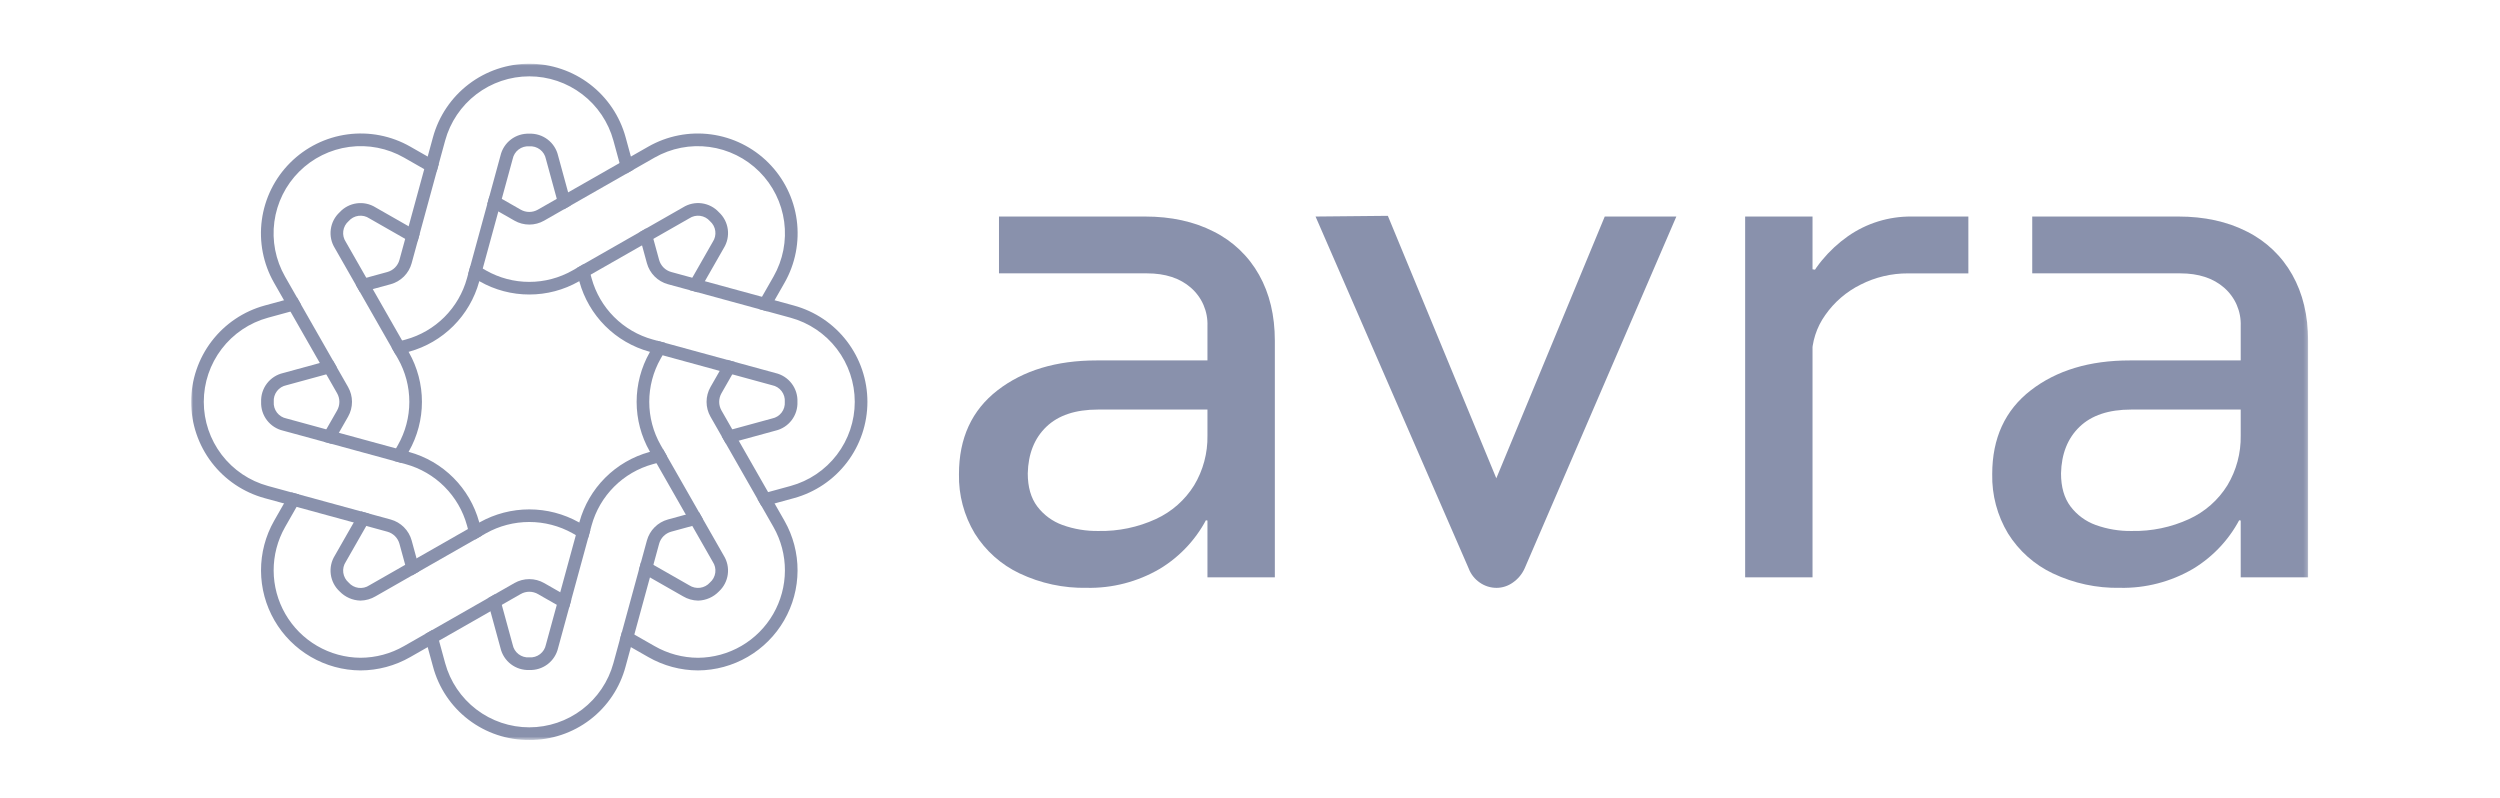 <svg width="667" height="213" viewBox="0 0 667 213" fill="none" xmlns="http://www.w3.org/2000/svg">
<mask id="mask0_13_2" style="mask-type:luminance" maskUnits="userSpaceOnUse" x="51" y="17" width="565" height="181">
<path d="M615.8 17H51V197.425H615.8V17Z" fill="white"/>
</mask>
<g mask="url(#mask0_13_2)">
<path d="M272.054 153.001C267.119 150.664 262.958 146.96 260.067 142.328C257.199 137.556 255.737 132.071 255.852 126.504C255.852 116.891 259.286 109.432 266.153 104.125C273.021 98.818 281.823 96.164 292.559 96.163H330.015V109.271H292.933C286.942 109.271 282.355 110.8 279.17 113.858C275.985 116.916 274.331 121.066 274.208 126.309C274.208 129.931 275.05 132.865 276.734 135.111C278.452 137.384 280.795 139.108 283.477 140.073C286.569 141.184 289.836 141.723 293.121 141.665C298.383 141.767 303.6 140.679 308.382 138.482C312.595 136.554 316.146 133.427 318.591 129.492C321 125.48 322.233 120.872 322.148 116.193L327.017 115.818C327.017 124.058 325.487 131.268 322.427 137.448C319.583 143.393 315.058 148.374 309.413 151.775C303.509 155.223 296.767 156.974 289.931 156.833C283.753 156.956 277.632 155.641 272.049 152.993M317.743 76.772C314.807 74.213 310.905 72.934 306.038 72.932H266.529V57.769H305.482C312.473 57.769 318.591 59.111 323.835 61.795C328.926 64.336 333.134 68.35 335.913 73.315C338.724 78.309 340.129 84.177 340.128 90.919V154.031H322.149V86.985C322.223 85.063 321.866 83.149 321.104 81.383C320.342 79.617 319.194 78.044 317.744 76.779M320.834 138.673L322.706 127.061L327.575 127.999L325.703 139.423L320.834 138.673Z" fill="#8991AC"/>
<path d="M394.813 155.437C393.439 154.501 392.391 153.158 391.816 151.597L350.989 57.773L370.279 57.584L402.864 136.43H395.562L428.147 57.773H447.251L406.797 151.597C406.111 153.147 405.009 154.476 403.614 155.437C402.356 156.336 400.852 156.826 399.306 156.841C397.699 156.847 396.129 156.356 394.811 155.437" fill="#8991AC"/>
<path d="M465.604 57.772H483.582V154.033H465.604V57.772ZM481.149 77.436C483.746 71.649 487.854 66.668 493.041 63.016C498.008 59.548 503.932 57.715 509.99 57.772H525.158V72.94H509.051C504.66 72.917 500.327 73.945 496.413 75.936C492.623 77.811 489.369 80.615 486.954 84.087C484.64 87.341 483.397 91.235 483.396 95.228L476.842 97.854C476.744 90.814 478.216 83.841 481.15 77.441M479.089 82.871L480.961 71.447L485.83 72.197L483.958 83.806L479.089 82.871Z" fill="#8991AC"/>
<path d="M547.726 153.001C542.791 150.664 538.63 146.96 535.739 142.328C532.871 137.556 531.409 132.071 531.524 126.504C531.524 116.891 534.958 109.432 541.825 104.125C548.693 98.818 557.495 96.164 568.231 96.163H605.687V109.271H568.605C562.614 109.271 558.027 110.8 554.842 113.858C551.657 116.916 550.003 121.066 549.88 126.309C549.88 129.931 550.722 132.865 552.406 135.111C554.124 137.383 556.466 139.107 559.146 140.073C562.239 141.184 565.508 141.723 568.794 141.665C574.056 141.767 579.273 140.679 584.055 138.482C588.268 136.554 591.818 133.427 594.263 129.492C596.673 125.48 597.906 120.872 597.821 116.193L602.69 115.818C602.69 124.058 601.16 131.268 598.1 137.448C595.256 143.393 590.732 148.374 585.087 151.775C579.182 155.223 572.441 156.973 565.605 156.833C559.427 156.956 553.305 155.641 547.722 152.993M593.417 76.772C590.481 74.213 586.579 72.934 581.712 72.932H542.201V57.769H581.154C588.145 57.769 594.263 59.111 599.507 61.795C604.598 64.336 608.806 68.35 611.585 73.315C614.396 78.309 615.801 84.177 615.8 90.919V154.031H597.821V86.985C597.895 85.063 597.538 83.149 596.776 81.383C596.014 79.617 594.866 78.044 593.416 76.779M596.506 138.673L598.378 127.061L603.247 127.999L601.375 139.423L596.506 138.673Z" fill="#8991AC"/>
<path d="M194.718 117.124L194.391 115.922L206.278 112.675C207.507 112.407 208.601 111.71 209.365 110.71C210.128 109.71 210.512 108.471 210.447 107.214C210.512 105.957 210.128 104.718 209.364 103.718C208.601 102.717 207.506 102.021 206.277 101.752L194.391 98.502L194.718 97.304L206.605 100.55C208.096 100.893 209.422 101.747 210.35 102.964C211.279 104.181 211.754 105.684 211.692 107.214C211.754 108.743 211.279 110.247 210.35 111.464C209.422 112.68 208.096 113.534 206.605 113.877L194.718 117.124Z" fill="#8991AC"/>
<path d="M194.436 117.613L193.899 115.643L206.173 112.289C207.317 112.039 208.334 111.391 209.043 110.46C209.753 109.529 210.108 108.376 210.045 107.207C210.106 106.04 209.75 104.889 209.041 103.96C208.331 103.031 207.315 102.384 206.173 102.135L193.899 98.781L194.436 96.811L206.708 100.164C208.286 100.527 209.688 101.429 210.671 102.716C211.654 104.003 212.157 105.592 212.093 107.21C212.158 108.829 211.655 110.419 210.672 111.706C209.689 112.994 208.287 113.897 206.708 114.259L194.436 117.613ZM194.88 116.201L194.997 116.632L206.5 113.485C207.906 113.162 209.154 112.357 210.029 111.211C210.904 110.064 211.351 108.648 211.292 107.207C211.351 105.766 210.904 104.35 210.029 103.203C209.154 102.057 207.906 101.252 206.5 100.929L194.998 97.789L194.881 98.223L206.382 101.366C207.698 101.653 208.87 102.398 209.688 103.468C210.505 104.539 210.916 105.865 210.847 107.21C210.915 108.556 210.504 109.882 209.687 110.952C208.869 112.022 207.698 112.768 206.382 113.055L194.88 116.201Z" fill="#8991AC"/>
<path d="M194.25 117.94L193.572 115.456L206.102 112.034C207.193 111.808 208.165 111.196 208.841 110.31C209.517 109.424 209.85 108.325 209.78 107.213C209.851 106.101 209.518 105.001 208.842 104.115C208.166 103.229 207.193 102.617 206.102 102.392L193.572 98.97L194.25 96.486L206.78 99.908C208.415 100.285 209.868 101.221 210.887 102.555C211.905 103.888 212.426 105.536 212.358 107.213C212.426 108.89 211.905 110.538 210.887 111.871C209.868 113.205 208.415 114.141 206.78 114.518L194.25 117.94Z" fill="#8991AC"/>
<path d="M193.97 118.43L193.088 115.178L206.001 111.65C207.009 111.452 207.911 110.892 208.534 110.074C209.157 109.257 209.459 108.24 209.383 107.215C209.46 106.188 209.157 105.169 208.533 104.351C207.908 103.533 207.005 102.973 205.995 102.776L193.088 99.25L193.97 95.995L206.883 99.524C208.606 99.919 210.135 100.904 211.208 102.309C212.281 103.713 212.829 105.448 212.757 107.214C212.828 108.979 212.28 110.714 211.207 112.118C210.135 113.521 208.605 114.506 206.883 114.902L193.97 118.43ZM194.063 115.737L194.532 117.449L206.676 114.133C208.225 113.777 209.601 112.89 210.565 111.627C211.529 110.363 212.022 108.802 211.957 107.214C212.022 105.625 211.53 104.064 210.566 102.8C209.601 101.536 208.225 100.649 206.676 100.292L194.532 96.976L194.063 98.689L206.207 102.007C207.382 102.259 208.427 102.922 209.156 103.877C209.885 104.831 210.249 106.015 210.182 107.214C210.249 108.412 209.885 109.595 209.157 110.549C208.429 111.503 207.383 112.166 206.21 112.418L194.063 115.737Z" fill="#8991AC"/>
<path d="M88.037 115.922L87.709 117.122L106.304 122.204L106.632 121.004L88.037 115.922Z" fill="#8991AC"/>
<path d="M106.581 122.692L87.217 117.4L87.754 115.43L107.123 120.721L106.581 122.692ZM88.201 116.842L106.027 121.713L106.144 121.282L88.316 116.411L88.201 116.842Z" fill="#8991AC"/>
<path d="M106.768 123.02L86.894 117.588L87.571 115.105L107.456 120.538L106.768 123.02Z" fill="#8991AC"/>
<path d="M107.05 123.512L86.407 117.869L87.289 114.617L107.942 120.26L107.05 123.512ZM87.382 117.31L106.494 122.533L106.962 120.818L87.851 115.598L87.382 117.31Z" fill="#8991AC"/>
<path d="M185.35 76.678L178.468 74.798C177.311 74.478 176.257 73.864 175.408 73.015C174.56 72.166 173.945 71.112 173.625 69.956L171.745 63.073L172.947 62.746L174.827 69.629C175.089 70.577 175.592 71.442 176.288 72.137C176.984 72.832 177.849 73.335 178.797 73.596L185.677 75.477L185.35 76.678Z" fill="#8991AC"/>
<path d="M185.636 77.168L178.371 75.182C177.146 74.845 176.03 74.196 175.132 73.298C174.234 72.4 173.584 71.285 173.246 70.061L171.26 62.796L173.232 62.256L175.217 69.523C175.46 70.405 175.928 71.209 176.575 71.856C177.222 72.503 178.026 72.971 178.908 73.214L186.169 75.199L185.636 77.168ZM172.237 63.354L174.011 69.85C174.313 70.94 174.892 71.933 175.692 72.733C176.492 73.533 177.486 74.111 178.576 74.413L185.07 76.186L185.187 75.755L178.696 73.976C177.679 73.698 176.753 73.16 176.007 72.415C175.261 71.67 174.723 70.743 174.444 69.727L172.665 63.233L172.237 63.354Z" fill="#8991AC"/>
<path d="M185.818 77.495L178.298 75.439C177.029 75.09 175.872 74.417 174.941 73.487C174.011 72.557 173.337 71.4 172.988 70.132L170.929 62.611L173.412 61.933L175.468 69.456C175.699 70.293 176.144 71.056 176.759 71.669C177.374 72.283 178.137 72.726 178.975 72.956L186.495 75.011L185.818 77.495Z" fill="#8991AC"/>
<path d="M186.096 77.984L178.188 75.825C176.853 75.456 175.636 74.747 174.656 73.767C173.676 72.788 172.967 71.571 172.598 70.235L170.439 62.33L173.691 61.441L175.852 69.347C176.065 70.115 176.473 70.816 177.037 71.38C177.601 71.945 178.302 72.353 179.071 72.565L186.983 74.729L186.096 77.984ZM171.421 62.889L173.37 70.026C173.702 71.228 174.34 72.323 175.222 73.204C176.104 74.085 177.199 74.723 178.401 75.055L185.541 77.003L186.006 75.288L178.871 73.339C177.966 73.091 177.141 72.612 176.478 71.949C175.814 71.286 175.334 70.462 175.085 69.557L173.137 62.42L171.421 62.889Z" fill="#8991AC"/>
<path d="M204.272 133.867L203.945 132.665L211.194 130.683C216.341 129.277 220.883 126.218 224.121 121.977C227.359 117.736 229.112 112.548 229.112 107.213C229.112 101.877 227.359 96.689 224.121 92.448C220.883 88.207 216.341 85.148 211.194 83.742L203.945 81.761L204.272 80.557L211.523 82.538C216.932 84.019 221.704 87.235 225.106 91.693C228.508 96.151 230.35 101.603 230.35 107.211C230.35 112.818 228.508 118.271 225.106 122.729C221.704 127.187 216.932 130.403 211.523 131.884L204.272 133.867Z" fill="#8991AC"/>
<path d="M203.998 134.358L203.456 132.388L211.096 130.301C216.158 128.917 220.625 125.907 223.809 121.736C226.993 117.564 228.718 112.462 228.718 107.214C228.718 101.966 226.993 96.863 223.809 92.692C220.625 88.52 216.158 85.511 211.096 84.127L203.456 82.04L203.998 80.07L211.63 82.157C217.125 83.658 221.974 86.924 225.431 91.452C228.887 95.979 230.76 101.518 230.76 107.214C230.76 112.91 228.887 118.448 225.431 122.976C221.974 127.504 217.125 130.77 211.63 132.271L203.998 134.358ZM204.437 132.946L204.554 133.377L211.423 131.502C216.748 130.047 221.448 126.881 224.798 122.492C228.148 118.103 229.963 112.735 229.963 107.214C229.963 101.693 228.148 96.325 224.798 91.936C221.448 87.547 216.748 84.381 211.423 82.925L204.555 81.05L204.438 81.481L211.306 83.357C216.536 84.788 221.15 87.898 224.44 92.209C227.729 96.519 229.511 101.791 229.511 107.213C229.511 112.636 227.729 117.908 224.44 122.218C221.15 126.528 216.536 129.638 211.306 131.07L204.437 132.946Z" fill="#8991AC"/>
<path d="M203.813 134.682L203.129 132.199L211.027 130.042C216.033 128.674 220.451 125.699 223.601 121.573C226.75 117.448 228.456 112.402 228.456 107.212C228.456 102.022 226.75 96.976 223.601 92.851C220.451 88.726 216.033 85.75 211.027 84.382L203.129 82.226L203.813 79.742L211.702 81.899C217.253 83.416 222.151 86.715 225.643 91.289C229.134 95.863 231.026 101.458 231.026 107.212C231.026 112.966 229.134 118.561 225.643 123.135C222.151 127.709 217.253 131.009 211.702 132.526L203.813 134.682Z" fill="#8991AC"/>
<path d="M203.533 135.174L202.637 131.923L210.917 129.659C215.838 128.313 220.181 125.387 223.277 121.332C226.372 117.276 228.049 112.315 228.049 107.213C228.049 102.111 226.372 97.15 223.277 93.094C220.181 89.038 215.838 86.112 210.917 84.767L202.637 82.504L203.533 79.252L211.803 81.516C217.439 83.054 222.414 86.403 225.959 91.047C229.505 95.691 231.426 101.371 231.426 107.214C231.426 113.057 229.505 118.737 225.959 123.381C222.414 128.024 217.439 131.373 211.803 132.912L203.533 135.174ZM203.618 132.481L204.086 134.193L211.596 132.144C217.062 130.648 221.884 127.399 225.322 122.894C228.759 118.39 230.622 112.881 230.622 107.214C230.622 101.548 228.759 96.039 225.322 91.534C221.884 87.03 217.062 83.78 211.596 82.285L204.086 80.235L203.618 81.948L211.124 84.001C216.215 85.392 220.707 88.418 223.91 92.612C227.112 96.807 228.847 101.938 228.847 107.215C228.847 112.492 227.112 117.623 223.91 121.818C220.707 126.013 216.215 129.038 211.124 130.429L203.618 132.481Z" fill="#8991AC"/>
<path d="M87.707 117.124L75.82 113.877C74.329 113.534 73.004 112.68 72.075 111.464C71.146 110.247 70.671 108.743 70.733 107.214C70.671 105.684 71.146 104.181 72.075 102.964C73.004 101.747 74.329 100.893 75.82 100.55L87.707 97.304L88.034 98.503L76.147 101.751C74.918 102.02 73.823 102.717 73.06 103.717C72.296 104.718 71.912 105.957 71.978 107.214C71.913 108.471 72.296 109.71 73.06 110.71C73.824 111.71 74.918 112.407 76.147 112.675L88.034 115.922L87.707 117.124Z" fill="#8991AC"/>
<path d="M87.988 117.614L75.716 114.26C74.139 113.897 72.737 112.994 71.755 111.708C70.772 110.421 70.27 108.832 70.334 107.214C70.27 105.596 70.772 104.007 71.755 102.72C72.737 101.433 74.139 100.531 75.716 100.167L87.988 96.814L88.525 98.784L76.253 102.138C75.11 102.388 74.092 103.036 73.382 103.967C72.673 104.898 72.317 106.051 72.379 107.22C72.318 108.388 72.674 109.54 73.384 110.47C74.094 111.399 75.111 112.047 76.253 112.296L88.525 115.649L87.988 117.614ZM87.427 97.793L75.924 100.936C74.519 101.26 73.271 102.064 72.397 103.211C71.522 104.357 71.076 105.773 71.135 107.214C71.076 108.655 71.522 110.071 72.397 111.217C73.271 112.363 74.519 113.168 75.924 113.492L87.427 116.635L87.544 116.204L76.046 113.064C74.73 112.777 73.558 112.032 72.74 110.962C71.921 109.891 71.51 108.565 71.579 107.22C71.51 105.874 71.921 104.548 72.74 103.478C73.558 102.407 74.73 101.662 76.046 101.375L87.544 98.232L87.427 97.793Z" fill="#8991AC"/>
<path d="M88.177 117.94L75.647 114.518C74.012 114.141 72.56 113.204 71.542 111.871C70.524 110.537 70.004 108.89 70.071 107.213C70.004 105.536 70.524 103.889 71.542 102.555C72.56 101.222 74.012 100.285 75.647 99.908L88.177 96.486L88.85 98.97L76.325 102.392C75.234 102.617 74.26 103.229 73.583 104.114C72.907 105 72.573 106.101 72.642 107.213C72.573 108.325 72.908 109.425 73.584 110.311C74.261 111.197 75.234 111.808 76.325 112.034L88.85 115.456L88.177 117.94Z" fill="#8991AC"/>
<path d="M88.456 118.43L75.541 114.902C73.82 114.506 72.291 113.521 71.219 112.117C70.146 110.713 69.598 108.979 69.669 107.214C69.598 105.449 70.146 103.714 71.218 102.31C72.29 100.906 73.819 99.92 75.541 99.524L88.456 95.995L89.338 99.25L76.428 102.779C75.418 102.975 74.515 103.535 73.891 104.352C73.266 105.17 72.963 106.188 73.04 107.214C72.964 108.24 73.266 109.258 73.891 110.075C74.515 110.893 75.418 111.453 76.428 111.649L89.338 115.178L88.456 118.43ZM87.895 96.977L75.75 100.294C74.201 100.651 72.826 101.538 71.861 102.801C70.897 104.065 70.405 105.626 70.469 107.214C70.405 108.802 70.898 110.363 71.862 111.626C72.826 112.889 74.201 113.776 75.75 114.133L87.894 117.452L88.362 115.737L76.219 112.421C75.045 112.17 73.999 111.507 73.271 110.553C72.542 109.599 72.178 108.416 72.243 107.217C72.178 106.018 72.542 104.835 73.271 103.881C73.999 102.926 75.045 102.263 76.219 102.011L88.362 98.692L87.895 96.977Z" fill="#8991AC"/>
<path d="M127.422 72.632L126.22 72.305L131.302 53.707L132.504 54.034L127.422 72.632Z" fill="#8991AC"/>
<path d="M127.703 73.123L125.729 72.584L125.836 72.201L131.024 53.217L132.994 53.757L132.888 54.14L127.703 73.123ZM126.714 72.022L127.141 72.139L132.013 54.312L131.585 54.196L126.714 72.022Z" fill="#8991AC"/>
<path d="M130.838 52.891L125.405 72.77L127.885 73.448L133.319 53.569L130.838 52.891Z" fill="#8991AC"/>
<path d="M128.168 73.94L124.919 73.049L125.025 72.666L130.562 52.401L133.812 53.289L133.706 53.675L128.168 73.94ZM125.897 72.491L127.607 72.959L132.827 53.851L131.121 53.383L125.897 72.491Z" fill="#8991AC"/>
<path d="M175.793 93.421L173.549 92.804C169.264 91.623 165.359 89.35 162.215 86.208C159.072 83.065 156.798 79.161 155.616 74.876L155.004 72.631L156.204 72.304L156.818 74.549C157.942 78.626 160.104 82.341 163.094 85.331C166.085 88.321 169.8 90.484 173.876 91.607L176.121 92.219L175.793 93.421Z" fill="#8991AC"/>
<path d="M176.075 93.909L173.449 93.19C169.098 91.99 165.132 89.681 161.94 86.489C158.748 83.297 156.439 79.331 155.238 74.979L154.52 72.353L156.49 71.814L157.211 74.44C158.315 78.449 160.441 82.103 163.381 85.044C166.321 87.986 169.973 90.114 173.982 91.221L176.608 91.939L176.075 93.909ZM155.496 72.911L156.004 74.769C157.167 78.987 159.404 82.831 162.498 85.926C165.591 89.02 169.435 91.259 173.653 92.423L175.516 92.931L175.633 92.5L173.777 91.992C169.633 90.85 165.856 88.652 162.817 85.613C159.778 82.573 157.58 78.796 156.439 74.652L155.926 72.794L155.496 72.911Z" fill="#8991AC"/>
<path d="M176.261 94.237L173.374 93.45C168.977 92.237 164.971 89.905 161.746 86.68C158.52 83.456 156.187 79.449 154.975 75.053L154.188 72.168L156.669 71.49L157.462 74.375C158.554 78.341 160.657 81.954 163.565 84.863C166.474 87.772 170.087 89.876 174.052 90.969L176.937 91.755L176.261 94.237Z" fill="#8991AC"/>
<path d="M176.543 94.726L173.269 93.832C168.805 92.603 164.738 90.235 161.464 86.961C158.19 83.688 155.822 79.62 154.592 75.157L153.698 71.887L156.947 70.996L157.844 74.266C158.918 78.164 160.987 81.717 163.846 84.576C166.705 87.436 170.257 89.504 174.155 90.58L177.425 91.474L176.543 94.726ZM154.679 72.449L155.357 74.951C156.552 79.28 158.851 83.224 162.027 86.399C165.203 89.574 169.148 91.87 173.477 93.064L175.982 93.748L176.45 92.032L173.948 91.349C169.916 90.238 166.241 88.099 163.283 85.141C160.325 82.184 158.186 78.509 157.075 74.476L156.391 71.977L154.679 72.449Z" fill="#8991AC"/>
<path d="M176.122 92.221L175.794 93.421L194.391 98.502L194.719 97.302L176.122 92.221Z" fill="#8991AC"/>
<path d="M194.67 98.992L175.303 93.7L175.84 91.727L195.207 97.021L194.67 98.992ZM176.281 93.141L194.105 98.013L194.222 97.581L176.402 92.71L176.281 93.141Z" fill="#8991AC"/>
<path d="M194.858 99.319L174.978 93.886L175.656 91.402L195.536 96.835L194.858 99.319Z" fill="#8991AC"/>
<path d="M195.138 99.81L174.493 94.165L175.375 90.916L196.021 96.559L195.138 99.81ZM175.469 93.606L194.58 98.829L195.045 97.114L175.937 91.894L175.469 93.606Z" fill="#8991AC"/>
<path d="M185.679 75.477L185.351 76.678L203.948 81.759L204.276 80.558L185.679 75.477Z" fill="#8991AC"/>
<path d="M204.224 82.25L184.86 76.958L185.397 74.988L204.767 80.279L204.224 82.25ZM185.843 76.4L203.67 81.271L203.787 80.84L185.959 75.969L185.843 76.4Z" fill="#8991AC"/>
<path d="M204.412 82.576L184.534 77.143L185.212 74.66L205.095 80.094L204.412 82.576Z" fill="#8991AC"/>
<path d="M204.686 83.065L184.047 77.423L184.93 74.171L205.584 79.814L204.686 83.065ZM185.023 76.865L204.135 82.088L204.603 80.372L185.492 75.152L185.023 76.865Z" fill="#8991AC"/>
<path d="M106.631 93.421L106.306 92.219L108.551 91.607C112.627 90.483 116.342 88.32 119.331 85.33C122.321 82.34 124.484 78.625 125.607 74.549L126.221 72.304L127.421 72.631L126.804 74.876C125.623 79.16 123.35 83.065 120.208 86.208C117.065 89.35 113.16 91.623 108.876 92.804L106.631 93.421Z" fill="#8991AC"/>
<path d="M106.355 93.91L105.813 91.94L108.446 91.222C112.454 90.115 116.107 87.987 119.048 85.047C121.989 82.106 124.117 78.453 125.224 74.445L125.939 71.819L127.91 72.356L127.191 74.982C125.992 79.334 123.684 83.301 120.491 86.493C117.299 89.685 113.333 91.994 108.98 93.193L106.355 93.91ZM106.794 92.498L106.911 92.93L108.774 92.421C112.992 91.258 116.836 89.019 119.93 85.925C123.024 82.83 125.261 78.986 126.424 74.767L126.932 72.909L126.504 72.79L125.996 74.653C124.853 78.797 122.653 82.573 119.613 85.612C116.574 88.651 112.797 90.849 108.653 91.992L106.794 92.498Z" fill="#8991AC"/>
<path d="M106.171 94.237L105.488 91.753L108.378 90.966C112.342 89.872 115.955 87.768 118.863 84.86C121.77 81.952 123.873 78.338 124.966 74.374L125.756 71.486L128.236 72.164L127.45 75.051C126.238 79.448 123.905 83.455 120.68 86.68C117.455 89.905 113.448 92.237 109.051 93.45L106.171 94.237Z" fill="#8991AC"/>
<path d="M105.893 94.726L104.997 91.474L108.273 90.581C112.171 89.505 115.723 87.437 118.582 84.577C121.441 81.718 123.509 78.165 124.584 74.267L125.478 70.996L128.729 71.885L127.836 75.155C126.605 79.618 124.236 83.686 120.962 86.96C117.688 90.234 113.619 92.602 109.155 93.832L105.893 94.726ZM105.977 92.032L106.448 93.748L108.945 93.064C113.276 91.87 117.222 89.573 120.399 86.397C123.575 83.221 125.873 79.275 127.068 74.945L127.745 72.445L126.035 71.977L125.349 74.476C124.238 78.508 122.1 82.182 119.143 85.14C116.186 88.098 112.512 90.237 108.48 91.349L105.977 92.032Z" fill="#8991AC"/>
<path d="M110.679 63.075L109.477 62.748L114.559 44.15L115.761 44.477L110.679 63.075Z" fill="#8991AC"/>
<path d="M110.96 63.566L108.988 63.027L109.094 62.644L114.28 43.66L116.25 44.2L116.143 44.585L110.96 63.566ZM109.969 62.465L110.4 62.582L115.268 44.755L114.841 44.639L109.969 62.465Z" fill="#8991AC"/>
<path d="M114.088 43.333L108.666 63.215L111.149 63.892L116.572 44.01L114.088 43.333Z" fill="#8991AC"/>
<path d="M111.426 64.383L108.171 63.495L108.278 63.112L113.814 42.844L117.065 43.732L116.958 44.118L111.426 64.383ZM109.153 62.934L110.868 63.402L116.082 44.293L114.376 43.825L109.153 62.934Z" fill="#8991AC"/>
<path d="M149.922 54.036L146.676 42.15C146.408 40.92 145.711 39.825 144.71 39.061C143.709 38.297 142.469 37.914 141.212 37.98C139.955 37.914 138.715 38.297 137.715 39.061C136.714 39.825 136.018 40.92 135.751 42.15L132.502 54.036L131.302 53.709L134.551 41.821C134.895 40.329 135.749 39.005 136.966 38.077C138.183 37.149 139.686 36.676 141.215 36.738C142.743 36.676 144.246 37.15 145.462 38.078C146.678 39.006 147.532 40.33 147.876 41.821L151.122 53.709L149.922 54.036Z" fill="#8991AC"/>
<path d="M132.784 54.525L130.814 53.986L134.167 41.714C134.531 40.137 135.434 38.736 136.721 37.754C138.007 36.772 139.597 36.269 141.214 36.334C142.831 36.269 144.42 36.772 145.707 37.754C146.993 38.736 147.897 40.137 148.26 41.714L151.616 53.986L149.643 54.525L146.29 42.253C146.041 41.11 145.394 40.092 144.464 39.382C143.534 38.672 142.382 38.316 141.214 38.377C140.045 38.316 138.894 38.672 137.964 39.383C137.034 40.093 136.387 41.11 136.138 42.253L132.784 54.525ZM141.214 37.579C142.559 37.508 143.886 37.918 144.957 38.736C146.028 39.554 146.773 40.726 147.058 42.043L150.204 53.544L150.635 53.427L147.492 41.924C147.169 40.518 146.364 39.27 145.218 38.395C144.071 37.52 142.655 37.073 141.214 37.132C139.773 37.073 138.357 37.52 137.21 38.395C136.064 39.27 135.259 40.518 134.936 41.924L131.795 53.427L132.223 53.544L135.368 42.043C135.655 40.727 136.4 39.556 137.471 38.738C138.541 37.92 139.869 37.509 141.214 37.579Z" fill="#8991AC"/>
<path d="M132.968 54.852L130.487 54.175L133.909 41.647C134.285 40.011 135.221 38.559 136.555 37.541C137.889 36.522 139.537 36.002 141.214 36.071C142.89 36.004 144.538 36.524 145.872 37.542C147.205 38.56 148.142 40.012 148.519 41.647L151.941 54.175L149.457 54.852L146.033 42.325C145.808 41.233 145.197 40.26 144.311 39.584C143.426 38.907 142.326 38.574 141.214 38.644C140.102 38.574 139.002 38.908 138.116 39.584C137.23 40.26 136.618 41.233 136.393 42.325L132.968 54.852Z" fill="#8991AC"/>
<path d="M133.249 55.339L129.997 54.451L133.524 41.538C133.92 39.817 134.906 38.289 136.31 37.217C137.714 36.145 139.449 35.598 141.214 35.669C142.978 35.598 144.712 36.146 146.116 37.218C147.52 38.289 148.505 39.818 148.901 41.538L152.43 54.452L149.178 55.34L145.649 42.428C145.453 41.418 144.893 40.515 144.076 39.891C143.258 39.266 142.24 38.963 141.214 39.04C140.188 38.964 139.17 39.267 138.352 39.891C137.535 40.515 136.975 41.418 136.779 42.428L133.249 55.339ZM130.978 53.892L132.688 54.361L136.01 42.216C136.261 41.042 136.924 39.997 137.878 39.269C138.832 38.54 140.015 38.177 141.214 38.243C142.412 38.177 143.595 38.54 144.55 39.269C145.504 39.997 146.166 41.042 146.418 42.216L149.739 54.36L151.449 53.892L148.132 41.75C147.776 40.201 146.89 38.825 145.626 37.86C144.363 36.895 142.802 36.403 141.214 36.467C139.625 36.402 138.063 36.895 136.799 37.859C135.535 38.824 134.648 40.2 134.292 41.75L130.978 53.892Z" fill="#8991AC"/>
<path d="M97.075 76.678L96.745 75.477L103.624 73.596C104.573 73.335 105.437 72.832 106.133 72.136C106.829 71.441 107.333 70.577 107.594 69.629L109.475 62.746L110.677 63.073L108.796 69.956C108.477 71.113 107.863 72.167 107.014 73.016C106.165 73.865 105.111 74.479 103.954 74.798L97.075 76.678Z" fill="#8991AC"/>
<path d="M96.796 77.171L96.258 75.201L103.526 73.215C104.407 72.972 105.21 72.504 105.857 71.857C106.503 71.211 106.971 70.407 107.214 69.526L109.201 62.258L111.174 62.796L109.188 70.063C108.85 71.287 108.201 72.402 107.303 73.3C106.405 74.197 105.29 74.847 104.066 75.184L96.796 77.171ZM97.239 75.759L97.356 76.191L103.852 74.417C104.942 74.116 105.936 73.537 106.735 72.737C107.535 71.937 108.114 70.944 108.415 69.854L110.189 63.358L109.758 63.241L107.979 69.734C107.7 70.75 107.162 71.676 106.417 72.421C105.673 73.165 104.747 73.704 103.732 73.984L97.239 75.759Z" fill="#8991AC"/>
<path d="M96.607 77.495L95.929 75.011L103.452 72.956C104.289 72.725 105.052 72.281 105.666 71.667C106.28 71.053 106.724 70.29 106.954 69.453L109.012 61.933L111.496 62.611L109.44 70.133C109.09 71.402 108.418 72.558 107.487 73.488C106.557 74.418 105.401 75.091 104.133 75.441L96.607 77.495Z" fill="#8991AC"/>
<path d="M96.327 77.984L95.445 74.733L103.35 72.571C104.119 72.359 104.82 71.951 105.384 71.387C105.948 70.823 106.357 70.122 106.569 69.352L108.731 61.44L111.986 62.331L109.825 70.238C109.457 71.575 108.749 72.792 107.769 73.772C106.789 74.752 105.571 75.461 104.235 75.829L96.327 77.984ZM96.42 75.291L96.889 77.006L104.028 75.058C105.23 74.726 106.325 74.088 107.206 73.207C108.087 72.326 108.725 71.231 109.057 70.029L111.005 62.892L109.295 62.424L107.339 69.561C107.09 70.463 106.612 71.286 105.951 71.949C105.289 72.611 104.467 73.09 103.564 73.339L96.42 75.291Z" fill="#8991AC"/>
<path d="M166.667 44.479L164.686 37.228C163.279 32.081 160.219 27.54 155.978 24.303C151.737 21.065 146.549 19.312 141.214 19.312C135.878 19.312 130.691 21.065 126.45 24.303C122.208 27.54 119.149 32.081 117.742 37.228L115.761 44.479L114.559 44.154L116.54 36.903C118.02 31.494 121.237 26.722 125.695 23.32C130.153 19.918 135.605 18.076 141.213 18.076C146.82 18.076 152.272 19.918 156.73 23.32C161.188 26.722 164.405 31.494 165.885 36.903L167.869 44.154L166.667 44.479Z" fill="#8991AC"/>
<path d="M166.388 44.969L164.303 37.332C162.919 32.269 159.91 27.802 155.738 24.617C151.566 21.432 146.462 19.707 141.214 19.707C135.965 19.707 130.862 21.432 126.69 24.617C122.518 27.802 119.509 32.269 118.125 37.332L116.04 44.969L114.07 44.429L116.157 36.795C117.658 31.3 120.924 26.451 125.452 22.994C129.979 19.538 135.518 17.665 141.214 17.665C146.91 17.665 152.449 19.538 156.976 22.994C161.504 26.451 164.77 31.3 166.271 36.795L168.358 44.429L166.388 44.969ZM141.214 18.909C146.648 18.866 151.942 20.632 156.261 23.93C160.58 27.227 163.68 31.867 165.071 37.12L166.948 43.986L167.376 43.87L165.502 37.004C164.046 31.677 160.881 26.977 156.492 23.626C152.103 20.276 146.735 18.461 141.213 18.461C135.691 18.461 130.323 20.276 125.934 23.626C121.545 26.977 118.38 31.677 116.924 37.004L115.05 43.87L115.478 43.986L117.357 37.122C118.748 31.869 121.848 27.228 126.168 23.931C130.487 20.634 135.781 18.868 141.215 18.911" fill="#8991AC"/>
<path d="M166.201 45.296L164.042 37.403C162.674 32.397 159.699 27.979 155.573 24.83C151.448 21.68 146.402 19.974 141.212 19.974C136.022 19.974 130.976 21.68 126.851 24.83C122.726 27.979 119.75 32.397 118.382 37.403L116.223 45.296L113.742 44.618L115.899 36.726C117.416 31.175 120.715 26.277 125.289 22.785C129.863 19.293 135.458 17.402 141.212 17.402C146.966 17.402 152.561 19.293 157.135 22.785C161.709 26.277 165.009 31.175 166.526 36.726L168.682 44.618L166.201 45.296Z" fill="#8991AC"/>
<path d="M165.923 45.785L163.659 37.508C162.315 32.585 159.389 28.241 155.333 25.145C151.277 22.048 146.316 20.37 141.213 20.37C136.11 20.37 131.149 22.048 127.093 25.145C123.037 28.241 120.111 32.585 118.767 37.508L116.505 45.785L113.253 44.894L115.517 36.619C117.056 30.983 120.406 26.01 125.049 22.465C129.693 18.921 135.373 17 141.215 17C147.057 17 152.737 18.921 157.38 22.465C162.024 26.01 165.373 30.983 166.913 36.619L169.176 44.894L165.923 45.785ZM141.214 19.574C146.502 19.532 151.654 21.25 155.857 24.459C160.06 27.668 163.076 32.185 164.428 37.297L166.484 44.804L168.194 44.335L166.144 36.829C164.651 31.362 161.402 26.538 156.897 23.099C152.393 19.659 146.882 17.797 141.215 17.797C135.548 17.797 130.038 19.659 125.533 23.099C121.028 26.538 117.779 31.362 116.286 36.829L114.236 44.335L115.946 44.804L118.002 37.297C119.354 32.185 122.37 27.669 126.572 24.46C130.775 21.251 135.926 19.532 141.214 19.574Z" fill="#8991AC"/>
<path d="M156.206 142.12L155.004 141.793L155.618 139.543C156.801 135.259 159.075 131.355 162.218 128.213C165.36 125.07 169.265 122.797 173.549 121.615L175.796 121.004L176.123 122.203L173.879 122.817C169.802 123.941 166.087 126.103 163.097 129.094C160.107 132.084 157.944 135.799 156.82 139.875L156.206 142.12Z" fill="#8991AC"/>
<path d="M156.485 142.612L154.515 142.073L155.233 139.447C156.434 135.095 158.743 131.129 161.935 127.937C165.127 124.745 169.093 122.436 173.444 121.236L176.07 120.517L176.607 122.487L173.981 123.206C169.972 124.312 166.319 126.439 163.379 129.379C160.438 132.32 158.311 135.973 157.206 139.982L156.485 142.612ZM155.496 141.511L155.923 141.628L156.437 139.769C157.578 135.626 159.776 131.85 162.816 128.812C165.855 125.773 169.631 123.576 173.775 122.435L175.63 121.927L175.514 121.496L173.65 122.004C169.433 123.168 165.589 125.406 162.496 128.5C159.402 131.594 157.165 135.438 156.001 139.655L155.496 141.511Z" fill="#8991AC"/>
<path d="M156.669 142.936L154.188 142.258L154.975 139.373C156.187 134.976 158.52 130.969 161.745 127.744C164.97 124.519 168.976 122.186 173.373 120.974L176.261 120.184L176.938 122.668L174.053 123.457C170.088 124.551 166.475 126.654 163.566 129.563C160.658 132.472 158.554 136.085 157.462 140.051L156.669 142.936Z" fill="#8991AC"/>
<path d="M156.95 143.429L153.698 142.538L154.592 139.27C155.822 134.806 158.19 130.738 161.464 127.464C164.738 124.19 168.806 121.822 173.27 120.592L176.543 119.696L177.426 122.951L174.156 123.844C170.258 124.92 166.706 126.989 163.846 129.848C160.987 132.708 158.919 136.26 157.844 140.158L156.95 143.429ZM154.679 141.979L156.389 142.448L157.075 139.946C158.187 135.914 160.326 132.239 163.283 129.282C166.241 126.325 169.915 124.186 173.947 123.075L176.449 122.392L175.981 120.677L173.476 121.36C169.147 122.555 165.202 124.853 162.027 128.029C158.851 131.205 156.554 135.15 155.36 139.48L154.679 141.979Z" fill="#8991AC"/>
<path d="M141.214 177.691C139.684 177.753 138.181 177.279 136.964 176.35C135.747 175.421 134.893 174.096 134.55 172.604L131.304 160.717L132.506 160.39L135.752 172.277C136.021 173.506 136.718 174.6 137.718 175.364C138.718 176.127 139.957 176.511 141.214 176.446C142.471 176.511 143.71 176.127 144.71 175.363C145.71 174.6 146.407 173.506 146.675 172.276L149.922 160.39L151.124 160.717L147.877 172.604C147.534 174.096 146.68 175.421 145.464 176.35C144.247 177.279 142.743 177.753 141.214 177.691Z" fill="#8991AC"/>
<path d="M141.214 178.09C139.597 178.155 138.007 177.653 136.721 176.671C135.434 175.688 134.531 174.288 134.167 172.71L130.814 160.439L132.784 159.899L136.138 172.171C136.387 173.314 137.034 174.33 137.964 175.04C138.894 175.749 140.046 176.105 141.214 176.044C142.382 176.105 143.534 175.749 144.464 175.039C145.394 174.328 146.041 173.311 146.29 172.168L149.643 159.896L151.616 160.435L148.26 172.71C147.897 174.288 146.993 175.688 145.707 176.671C144.42 177.653 142.831 178.155 141.214 178.09ZM131.795 160.997L134.936 172.5C135.259 173.906 136.064 175.154 137.21 176.029C138.357 176.904 139.773 177.351 141.214 177.292C142.655 177.351 144.071 176.904 145.218 176.029C146.364 175.154 147.169 173.906 147.492 172.5L150.635 160.997L150.204 160.88L147.058 172.381C146.773 173.698 146.028 174.87 144.957 175.688C143.886 176.506 142.559 176.917 141.214 176.846C139.869 176.915 138.542 176.504 137.472 175.687C136.401 174.869 135.656 173.697 135.369 172.381L132.223 160.883L131.795 160.997Z" fill="#8991AC"/>
<path d="M141.214 178.356C139.537 178.423 137.89 177.903 136.556 176.885C135.222 175.867 134.286 174.415 133.909 172.78L130.49 160.252L132.968 159.575L136.396 172.102C136.621 173.193 137.232 174.167 138.118 174.843C139.003 175.519 140.103 175.853 141.215 175.783C142.327 175.853 143.427 175.52 144.312 174.843C145.197 174.167 145.809 173.194 146.033 172.102L149.461 159.575L151.942 160.252L148.52 172.782C148.143 174.417 147.207 175.869 145.873 176.887C144.54 177.906 142.892 178.426 141.216 178.358" fill="#8991AC"/>
<path d="M141.214 178.755C139.449 178.826 137.714 178.279 136.31 177.207C134.906 176.136 133.92 174.607 133.524 172.886L129.997 159.974L133.249 159.085L136.778 171.998C136.974 173.008 137.534 173.911 138.352 174.535C139.169 175.16 140.187 175.462 141.213 175.386C142.239 175.463 143.257 175.16 144.075 174.535C144.892 173.911 145.452 173.008 145.648 171.998L149.177 159.085L152.429 159.974L148.901 172.886C148.505 174.607 147.52 176.135 146.116 177.207C144.712 178.278 142.978 178.826 141.214 178.755ZM130.978 160.532L134.292 172.676C134.649 174.225 135.536 175.601 136.8 176.566C138.064 177.53 139.625 178.022 141.214 177.957C142.802 178.022 144.363 177.529 145.627 176.565C146.89 175.601 147.777 174.225 148.133 172.676L151.449 160.532L149.739 160.063L146.418 172.208C146.166 173.382 145.504 174.427 144.55 175.156C143.595 175.884 142.412 176.248 141.214 176.181C140.015 176.248 138.832 175.884 137.878 175.156C136.924 174.427 136.261 173.382 136.01 172.208L132.688 160.063L130.978 160.532Z" fill="#8991AC"/>
<path d="M141.214 196.36C135.594 196.404 130.12 194.577 125.653 191.167C121.186 187.757 117.981 182.958 116.542 177.526L114.557 170.271L115.759 169.944L117.74 177.193C119.147 182.34 122.206 186.882 126.447 190.12C130.688 193.358 135.876 195.112 141.212 195.112C146.548 195.112 151.736 193.358 155.977 190.12C160.218 186.882 163.278 182.34 164.684 177.193L166.665 169.944L167.865 170.271L165.887 177.526C164.448 182.958 161.243 187.758 156.775 191.168C152.308 194.578 146.834 196.404 141.214 196.36Z" fill="#8991AC"/>
<path d="M141.214 196.76C135.506 196.806 129.946 194.95 125.409 191.487C120.872 188.023 117.617 183.148 116.156 177.63L114.069 169.996L116.039 169.456L118.124 177.093C119.507 182.156 122.517 186.624 126.689 189.808C130.86 192.993 135.963 194.718 141.212 194.718C146.46 194.718 151.563 192.993 155.735 189.808C159.907 186.624 162.916 182.156 164.3 177.093L166.387 169.456L168.357 169.996L166.27 177.63C164.809 183.148 161.555 188.022 157.018 191.486C152.481 194.95 146.921 196.805 141.214 196.76ZM115.05 170.555L116.924 177.421C118.38 182.747 121.545 187.447 125.934 190.798C130.323 194.149 135.691 195.964 141.213 195.964C146.735 195.964 152.103 194.149 156.492 190.798C160.881 187.447 164.046 182.747 165.502 177.421L167.376 170.555L166.948 170.438L165.071 177.306C163.641 182.537 160.531 187.153 156.22 190.444C151.91 193.734 146.637 195.517 141.213 195.517C135.79 195.517 130.517 193.734 126.206 190.444C121.895 187.153 118.786 182.537 117.356 177.306L115.479 170.44L115.05 170.555Z" fill="#8991AC"/>
<path d="M141.214 197.025C135.448 197.071 129.831 195.196 125.248 191.698C120.664 188.199 117.375 183.275 115.899 177.701L113.748 169.809L116.229 169.132L118.386 177.024C119.753 182.031 122.729 186.45 126.854 189.6C130.98 192.749 136.026 194.456 141.217 194.456C146.407 194.456 151.454 192.749 155.579 189.6C159.705 186.45 162.68 182.031 164.048 177.024L166.205 169.135L168.686 169.813L166.532 177.705C165.054 183.279 161.764 188.202 157.181 191.7C152.597 195.198 146.98 197.072 141.214 197.025Z" fill="#8991AC"/>
<path d="M141.214 197.425C135.36 197.472 129.657 195.569 125.004 192.016C120.35 188.464 117.012 183.465 115.513 177.805L113.253 169.53L116.505 168.639L118.766 176.919C120.112 181.84 123.038 186.183 127.093 189.278C131.149 192.374 136.11 194.051 141.212 194.051C146.314 194.051 151.275 192.374 155.331 189.278C159.387 186.183 162.313 181.84 163.658 176.919L165.918 168.641L169.17 169.532L166.91 177.807C165.412 183.465 162.074 188.464 157.421 192.016C152.769 195.568 147.067 197.471 141.214 197.425ZM114.234 170.089L116.285 177.596C117.778 183.063 121.028 187.888 125.532 191.327C130.037 194.766 135.547 196.629 141.214 196.629C146.882 196.629 152.392 194.766 156.896 191.327C161.401 187.888 164.65 183.063 166.144 177.596L168.191 170.09L166.481 169.621L164.428 177.128C163.036 182.219 160.01 186.711 155.816 189.913C151.621 193.115 146.49 194.85 141.212 194.85C135.935 194.85 130.804 193.115 126.609 189.913C122.414 186.711 119.388 182.219 117.997 177.128L115.944 169.621L114.234 170.089Z" fill="#8991AC"/>
<path d="M151.124 160.718L149.921 160.391L155.004 141.793L156.205 142.12L151.124 160.718Z" fill="#8991AC"/>
<path d="M151.406 161.207L149.433 160.667L149.54 160.285L154.726 141.301L156.696 141.84L156.589 142.226L151.406 161.207ZM150.414 160.106L150.845 160.223L155.714 142.396L155.286 142.279L150.414 160.106Z" fill="#8991AC"/>
<path d="M154.534 140.975L149.112 160.857L151.595 161.534L157.017 141.652L154.534 140.975Z" fill="#8991AC"/>
<path d="M151.872 162.023L148.617 161.135L148.724 160.752L154.26 140.487L157.512 141.375L157.405 141.761L151.872 162.023ZM149.599 160.577L151.314 161.045L156.528 141.934L154.821 141.465L149.599 160.577Z" fill="#8991AC"/>
<path d="M78.152 133.867L70.898 131.887C65.49 130.407 60.718 127.19 57.316 122.732C53.914 118.274 52.072 112.822 52.072 107.214C52.072 101.607 53.914 96.154 57.316 91.697C60.718 87.239 65.49 84.022 70.898 82.541L78.152 80.557L78.479 81.759L71.228 83.742C66.081 85.148 61.539 88.207 58.301 92.448C55.063 96.689 53.309 101.877 53.309 107.213C53.309 112.548 55.063 117.736 58.301 121.977C61.539 126.218 66.081 129.277 71.228 130.683L78.477 132.665L78.152 133.867Z" fill="#8991AC"/>
<path d="M78.426 134.355L70.794 132.268C65.3 130.766 60.451 127.5 56.995 122.973C53.539 118.445 51.667 112.907 51.667 107.211C51.667 101.515 53.539 95.977 56.995 91.45C60.451 86.922 65.3 83.656 70.794 82.154L78.426 80.07L78.968 82.038L71.335 84.125C66.272 85.508 61.804 88.517 58.619 92.689C55.435 96.86 53.709 101.963 53.709 107.211C53.709 112.46 55.435 117.562 58.619 121.734C61.804 125.906 66.272 128.915 71.335 130.298L78.969 132.385L78.426 134.355ZM77.873 81.047L71.004 82.923C65.678 84.378 60.978 87.544 57.627 91.933C54.277 96.321 52.462 101.69 52.462 107.211C52.462 112.733 54.277 118.101 57.627 122.49C60.978 126.879 65.678 130.045 71.004 131.5L77.873 133.374L77.987 132.943L71.126 131.069C65.894 129.64 61.276 126.531 57.984 122.221C54.693 117.91 52.909 112.636 52.909 107.213C52.909 101.789 54.693 96.515 57.984 92.204C61.276 87.894 65.894 84.785 71.126 83.356L77.987 81.479L77.873 81.047Z" fill="#8991AC"/>
<path d="M78.615 134.682L70.726 132.526C65.175 131.009 60.277 127.709 56.785 123.135C53.293 118.561 51.402 112.966 51.402 107.212C51.402 101.458 53.293 95.863 56.785 91.289C60.277 86.715 65.175 83.416 70.726 81.899L78.615 79.742L79.299 82.226L71.403 84.382C66.396 85.749 61.978 88.725 58.828 92.85C55.678 96.975 53.972 102.022 53.972 107.212C53.972 112.402 55.678 117.449 58.828 121.574C61.978 125.699 66.396 128.675 71.403 130.042L79.299 132.199L78.615 134.682Z" fill="#8991AC"/>
<path d="M78.892 135.172L70.621 132.911C64.986 131.372 60.012 128.022 56.466 123.378C52.921 118.735 51 113.054 51 107.212C51 101.369 52.921 95.689 56.466 91.045C60.012 86.401 64.986 83.052 70.621 81.512L78.891 79.252L79.787 82.504L71.507 84.764C66.584 86.109 62.24 89.034 59.144 93.09C56.047 97.146 54.37 102.108 54.37 107.21C54.37 112.313 56.047 117.275 59.144 121.331C62.24 125.387 66.584 128.312 71.507 129.657L79.787 131.92L78.892 135.172ZM78.336 80.232L70.83 82.281C65.364 83.776 60.541 87.026 57.103 91.53C53.664 96.035 51.802 101.544 51.802 107.211C51.802 112.878 53.664 118.387 57.103 122.892C60.541 127.396 65.364 130.646 70.83 132.14L78.336 134.19L78.807 132.477L71.301 130.428C66.209 129.038 61.715 126.012 58.512 121.817C55.309 117.622 53.574 112.49 53.574 107.212C53.574 101.934 55.309 96.802 58.512 92.607C61.715 88.412 66.209 85.387 71.301 83.997L78.807 81.944L78.336 80.232Z" fill="#8991AC"/>
<path d="M78.479 132.665L78.151 133.866L96.748 138.947L97.075 137.747L78.479 132.665Z" fill="#8991AC"/>
<path d="M97.027 139.437L77.658 134.145L78.2 132.175L97.564 137.466L97.027 139.437ZM78.639 133.587L96.466 138.458L96.583 138.027L78.756 133.156L78.639 133.587Z" fill="#8991AC"/>
<path d="M97.216 139.764L77.329 134.332L78.013 131.851L97.891 137.279L97.216 139.764Z" fill="#8991AC"/>
<path d="M97.493 140.253L76.841 134.61L77.737 131.358L98.378 137.001L97.493 140.253ZM77.822 134.052L96.934 139.275L97.402 137.56L78.293 132.339L77.822 134.052Z" fill="#8991AC"/>
<path d="M109.48 151.677L107.599 144.795C107.337 143.847 106.834 142.983 106.138 142.287C105.442 141.592 104.578 141.089 103.629 140.827L96.75 138.947L97.074 137.745L103.959 139.625C105.116 139.945 106.169 140.559 107.018 141.408C107.866 142.257 108.48 143.311 108.799 144.468L110.682 151.35L109.48 151.677Z" fill="#8991AC"/>
<path d="M109.201 152.169L107.217 144.904C106.974 144.023 106.506 143.219 105.859 142.573C105.212 141.927 104.408 141.46 103.526 141.217L96.258 139.227L96.796 137.256L104.061 139.243C105.285 139.58 106.401 140.229 107.299 141.126C108.197 142.024 108.847 143.14 109.185 144.364L111.171 151.631L109.201 152.169ZM97.239 138.668L103.733 140.447C104.748 140.726 105.673 141.263 106.418 142.007C107.163 142.751 107.702 143.675 107.982 144.69L109.761 151.183L110.192 151.066L108.419 144.57C108.117 143.48 107.538 142.486 106.738 141.687C105.938 140.887 104.944 140.308 103.853 140.007L97.36 138.234L97.239 138.668Z" fill="#8991AC"/>
<path d="M109.009 152.494L106.957 144.975C106.726 144.137 106.282 143.374 105.668 142.759C105.053 142.145 104.29 141.7 103.452 141.47L95.934 139.413L96.612 136.929L104.134 138.985C105.403 139.335 106.559 140.007 107.49 140.938C108.421 141.868 109.094 143.024 109.444 144.293L111.5 151.815L109.009 152.494Z" fill="#8991AC"/>
<path d="M108.731 152.982L106.572 145.077C106.36 144.308 105.951 143.607 105.387 143.043C104.823 142.479 104.122 142.071 103.353 141.858L95.451 139.697L96.333 136.445L104.238 138.606C105.575 138.974 106.792 139.683 107.772 140.663C108.752 141.643 109.461 142.861 109.829 144.197L111.987 152.095L108.731 152.982ZM96.42 139.136L103.557 141.084C104.461 141.333 105.285 141.813 105.948 142.476C106.611 143.139 107.09 143.964 107.339 144.868L109.287 152.005L110.999 151.536L109.051 144.399C108.719 143.198 108.081 142.103 107.199 141.222C106.317 140.34 105.222 139.703 104.02 139.371L96.883 137.423L96.42 139.136Z" fill="#8991AC"/>
<path d="M126.221 142.12L125.607 139.875C124.484 135.799 122.321 132.084 119.331 129.094C116.341 126.103 112.626 123.941 108.549 122.817L106.304 122.203L106.631 121.004L108.878 121.615C113.164 122.797 117.068 125.071 120.211 128.215C123.354 131.358 125.628 135.263 126.809 139.548L127.423 141.793L126.221 142.12Z" fill="#8991AC"/>
<path d="M125.94 142.609L125.225 139.983C124.119 135.973 121.991 132.319 119.05 129.377C116.109 126.435 112.455 124.306 108.446 123.199L105.813 122.481L106.355 120.511L108.981 121.231C113.333 122.43 117.3 124.739 120.492 127.931C123.684 131.124 125.993 135.09 127.192 139.443L127.91 142.068L125.94 142.609ZM106.797 121.923L108.656 122.432C112.798 123.575 116.574 125.773 119.613 128.812C122.652 131.851 124.85 135.626 125.994 139.769L126.502 141.632L126.93 141.513L126.421 139.654C125.259 135.436 123.021 131.592 119.928 128.497C116.834 125.403 112.99 123.164 108.773 122L106.909 121.492L106.797 121.923Z" fill="#8991AC"/>
<path d="M125.756 142.938L124.966 140.053C123.872 136.088 121.768 132.475 118.86 129.567C115.952 126.659 112.338 124.555 108.374 123.461L105.484 122.671L106.167 120.188L109.052 120.977C113.449 122.19 117.455 124.523 120.68 127.748C123.905 130.973 126.237 134.979 127.45 139.376L128.236 142.261L125.756 142.938Z" fill="#8991AC"/>
<path d="M125.477 143.429L124.583 140.158C123.508 136.26 121.44 132.708 118.581 129.849C115.722 126.989 112.17 124.92 108.272 123.844L104.997 122.95L105.893 119.698L109.161 120.592C113.623 121.823 117.69 124.191 120.964 127.465C124.237 130.739 126.605 134.807 127.836 139.27L128.729 142.54L125.477 143.429ZM105.977 122.391L108.48 123.074C112.512 124.186 116.187 126.325 119.144 129.283C122.102 132.24 124.241 135.915 125.352 139.947L126.038 142.447L127.749 141.979L127.071 139.479C125.877 135.149 123.579 131.204 120.403 128.028C117.226 124.853 113.28 122.556 108.95 121.363L106.448 120.677L105.977 122.391Z" fill="#8991AC"/>
<path d="M172.948 151.677L171.746 151.35L173.626 144.468C173.945 143.311 174.559 142.256 175.408 141.407C176.257 140.559 177.312 139.945 178.469 139.625L185.351 137.745L185.678 138.947L178.798 140.827C177.85 141.089 176.985 141.592 176.289 142.287C175.594 142.982 175.09 143.847 174.828 144.795L172.948 151.677Z" fill="#8991AC"/>
<path d="M173.229 152.169L171.256 151.63L173.243 144.365C173.58 143.141 174.23 142.026 175.127 141.128C176.025 140.23 177.14 139.581 178.364 139.243L185.631 137.257L186.168 139.227L178.904 141.217C178.024 141.46 177.221 141.928 176.575 142.574C175.929 143.219 175.461 144.021 175.217 144.902L173.229 152.169ZM172.237 151.068L172.668 151.185L174.445 144.69C174.724 143.674 175.263 142.748 176.009 142.003C176.754 141.258 177.68 140.72 178.697 140.44L185.187 138.667L185.071 138.235L178.575 140.009C177.485 140.31 176.491 140.889 175.691 141.689C174.892 142.489 174.313 143.482 174.012 144.572L172.237 151.068Z" fill="#8991AC"/>
<path d="M173.415 152.494L170.929 151.816L172.985 144.293C173.335 143.025 174.008 141.87 174.938 140.939C175.869 140.009 177.024 139.336 178.293 138.986L185.818 136.929L186.495 139.412L178.975 141.469C178.138 141.699 177.374 142.142 176.76 142.756C176.145 143.37 175.701 144.134 175.47 144.971L173.415 152.494Z" fill="#8991AC"/>
<path d="M173.696 152.982L170.441 152.095L172.6 144.19C172.969 142.855 173.678 141.638 174.658 140.658C175.638 139.678 176.855 138.969 178.19 138.6L186.096 136.44L186.979 139.692L179.074 141.853C178.305 142.066 177.604 142.474 177.04 143.038C176.475 143.602 176.067 144.303 175.855 145.072L173.696 152.982ZM171.422 151.536L173.138 152.004L175.086 144.867C175.334 143.962 175.814 143.138 176.478 142.475C177.141 141.812 177.966 141.332 178.87 141.084L186.005 139.136L185.54 137.421L178.398 139.369C177.196 139.701 176.101 140.338 175.22 141.22C174.339 142.101 173.701 143.196 173.369 144.397L171.422 151.536Z" fill="#8991AC"/>
<path d="M167.867 170.275L166.668 169.948L171.75 151.35L172.952 151.677L167.867 170.275Z" fill="#8991AC"/>
<path d="M168.148 170.767L166.178 170.224L166.284 169.841L171.466 150.86L173.439 151.4L173.332 151.783L168.148 170.767ZM167.158 169.665L167.586 169.782L172.457 151.956L172.026 151.839L167.158 169.665Z" fill="#8991AC"/>
<path d="M171.281 150.532L165.848 170.412L168.331 171.09L173.764 151.211L171.281 150.532Z" fill="#8991AC"/>
<path d="M168.613 171.581L165.361 170.692L165.468 170.309L170.999 150.044L174.257 150.932L174.15 151.318L168.613 171.581ZM166.342 170.134L168.052 170.602L173.272 151.491L171.56 151.026L166.342 170.134Z" fill="#8991AC"/>
<path d="M97.453 75.77L96.371 76.388L105.928 93.13L107.01 92.512L97.453 75.77Z" fill="#8991AC"/>
<path d="M105.781 93.673L95.827 76.237L97.601 75.221L107.557 92.66L105.781 93.673ZM96.918 76.535L106.076 92.586L106.466 92.362L97.303 76.314L96.918 76.535Z" fill="#8991AC"/>
<path d="M97.7 74.863L95.464 76.14L105.678 94.037L107.915 92.76L97.7 74.863Z" fill="#8991AC"/>
<path d="M105.531 94.58L94.924 75.991L97.846 74.318L108.461 92.91L105.531 94.58ZM96.01 76.288L105.826 93.493L107.371 92.613L97.551 75.408L96.01 76.288Z" fill="#8991AC"/>
<path d="M172.041 62.374L155.293 71.921L155.91 73.003L172.658 63.456L172.041 62.374Z" fill="#8991AC"/>
<path d="M155.767 73.55L154.75 71.777L172.186 61.825L173.196 63.604L155.767 73.55ZM155.841 72.075L156.062 72.463L172.113 63.301L171.892 62.913L155.841 72.075Z" fill="#8991AC"/>
<path d="M172.277 61.458L154.39 71.678L155.667 73.912L173.553 63.691L172.277 61.458Z" fill="#8991AC"/>
<path d="M155.52 74.457L153.845 71.529L172.437 60.917L174.104 63.848L155.52 74.457ZM154.935 71.831L155.813 73.371L173.02 63.55L172.142 62.005L154.935 71.831Z" fill="#8991AC"/>
<path d="M107.01 121.913L105.927 121.297L107.081 119.276C109.169 115.598 110.266 111.442 110.266 107.214C110.266 102.985 109.169 98.829 107.081 95.152L105.927 93.131L107.01 92.514L108.167 94.535C110.362 98.4 111.515 102.769 111.515 107.213C111.515 111.658 110.362 116.027 108.167 119.892L107.01 121.913Z" fill="#8991AC"/>
<path d="M107.158 122.459L105.379 121.442L106.735 119.076C108.788 115.458 109.868 111.37 109.868 107.21C109.868 103.051 108.788 98.963 106.735 95.345L105.379 92.979L107.158 91.962L108.509 94.329C110.737 98.254 111.908 102.69 111.908 107.204C111.908 111.717 110.737 116.153 108.509 120.079L107.158 122.459ZM106.472 121.147L106.86 121.369L107.817 119.696C109.977 115.89 111.112 111.589 111.112 107.214C111.112 102.838 109.977 98.538 107.817 94.732L106.863 93.057L106.475 93.28L107.427 94.953C109.55 98.69 110.666 102.915 110.666 107.213C110.666 111.511 109.55 115.736 107.427 119.473L106.472 121.147Z" fill="#8991AC"/>
<path d="M107.259 122.82L105.02 121.544L106.504 118.946C108.535 115.37 109.603 111.327 109.603 107.215C109.603 103.102 108.535 99.06 106.504 95.483L105.02 92.883L107.259 91.612L108.74 94.21C110.991 98.176 112.174 102.658 112.174 107.219C112.174 111.779 110.991 116.261 108.74 120.227L107.259 122.82Z" fill="#8991AC"/>
<path d="M107.406 123.362L104.476 121.692L106.161 118.746C108.159 115.23 109.209 111.256 109.209 107.212C109.209 103.168 108.159 99.194 106.161 95.678L104.476 92.732L107.406 91.062L109.087 94.005C111.372 98.032 112.573 102.582 112.573 107.212C112.573 111.841 111.372 116.392 109.087 120.418L107.406 123.362ZM105.568 121.395L107.111 122.273L108.392 120.021C110.61 116.116 111.777 111.702 111.777 107.21C111.777 102.719 110.61 98.305 108.392 94.4L107.111 92.148L105.568 93.029L106.847 95.282C108.913 98.918 110 103.028 110 107.21C110 111.393 108.913 115.503 106.847 119.139L105.568 121.395Z" fill="#8991AC"/>
<path d="M78.857 80.852L77.775 81.469L87.331 98.211L88.413 97.593L78.857 80.852Z" fill="#8991AC"/>
<path d="M87.183 98.755L77.227 81.316L79.005 80.299L88.956 97.742L87.183 98.755ZM78.317 81.617L87.477 97.664L87.865 97.44L78.705 81.395L78.317 81.617Z" fill="#8991AC"/>
<path d="M79.102 79.944L76.868 81.221L87.089 99.109L89.323 97.832L79.102 79.944Z" fill="#8991AC"/>
<path d="M86.938 99.664L76.323 81.072L79.254 79.402L89.864 97.991L86.938 99.664ZM77.413 81.369L87.23 98.572L88.772 97.692L78.958 80.489L77.413 81.369Z" fill="#8991AC"/>
<path d="M176.5 121.296L175.418 121.914L184.975 138.656L186.057 138.038L176.5 121.296Z" fill="#8991AC"/>
<path d="M184.827 139.202L174.873 121.764L176.647 120.748L186.6 138.186L184.827 139.202ZM175.963 122.062L185.121 138.113L185.509 137.892L176.351 121.838L175.963 122.062Z" fill="#8991AC"/>
<path d="M176.746 120.388L174.511 121.663L184.728 139.562L186.962 138.287L176.746 120.388Z" fill="#8991AC"/>
<path d="M184.579 140.109L173.969 121.515L176.892 119.845L187.504 138.435L184.579 140.109ZM175.054 121.813L184.875 139.017L186.417 138.137L176.597 120.932L175.054 121.813Z" fill="#8991AC"/>
<path d="M126.519 141.425L109.767 150.967L110.384 152.05L127.136 142.508L126.519 141.425Z" fill="#8991AC"/>
<path d="M110.241 152.6L109.232 150.827L126.661 140.873L127.677 142.647L110.241 152.6ZM110.315 151.125L110.536 151.513L126.586 142.351L126.365 141.961L110.315 151.125Z" fill="#8991AC"/>
<path d="M126.767 140.515L108.858 150.716L110.132 152.953L128.041 142.752L126.767 140.515Z" fill="#8991AC"/>
<path d="M109.99 153.507L108.323 150.576L126.909 139.966L128.583 142.894L109.99 153.507ZM109.407 150.874L110.285 152.416L127.493 142.596L126.613 141.054L109.407 150.874Z" fill="#8991AC"/>
<path d="M88.412 116.831L87.329 116.214L90.865 110.018C91.352 109.163 91.607 108.196 91.607 107.212C91.607 106.228 91.352 105.261 90.865 104.405L87.329 98.209L88.412 97.592L91.948 103.788C92.54 104.832 92.852 106.012 92.852 107.212C92.852 108.412 92.54 109.592 91.948 110.636L88.412 116.831Z" fill="#8991AC"/>
<path d="M88.56 117.376L86.786 116.359L90.522 109.818C90.974 109.022 91.211 108.122 91.211 107.207C91.211 106.293 90.974 105.393 90.522 104.597L86.786 98.063L88.56 97.047L92.294 103.589C92.921 104.693 93.251 105.941 93.251 107.21C93.251 108.48 92.921 109.728 92.294 110.832L88.56 117.376ZM87.876 116.064L88.264 116.286L91.602 110.441C92.16 109.457 92.453 108.345 92.453 107.214C92.453 106.083 92.16 104.971 91.602 103.988L88.264 98.143L87.876 98.364L91.214 104.215C91.733 105.131 92.005 106.166 92.005 107.219C92.005 108.273 91.733 109.308 91.214 110.224L87.876 116.064Z" fill="#8991AC"/>
<path d="M88.659 117.738L86.425 116.462L90.292 109.685C90.719 108.93 90.944 108.076 90.944 107.208C90.944 106.34 90.719 105.487 90.292 104.731L86.425 97.955L88.659 96.678L92.526 103.455C93.175 104.599 93.517 105.892 93.517 107.208C93.517 108.524 93.175 109.817 92.526 110.961L88.659 117.738Z" fill="#8991AC"/>
<path d="M88.805 118.28L85.88 116.61L89.946 109.495C90.339 108.799 90.546 108.014 90.546 107.215C90.546 106.416 90.339 105.63 89.946 104.934L85.88 97.819L88.805 96.147L92.87 103.262C93.554 104.466 93.913 105.828 93.913 107.213C93.913 108.598 93.554 109.96 92.87 111.164L88.805 118.28ZM86.967 116.313L88.507 117.193L92.176 110.768C92.792 109.684 93.116 108.458 93.116 107.21C93.116 105.963 92.792 104.737 92.176 103.653L88.507 97.228L86.967 98.111L90.633 104.536C91.095 105.352 91.337 106.273 91.337 107.21C91.337 108.148 91.095 109.069 90.633 109.885L86.967 116.313Z" fill="#8991AC"/>
<path d="M155.297 142.498L153.276 141.344C149.598 139.256 145.442 138.158 141.214 138.158C136.985 138.158 132.829 139.256 129.152 141.344L127.131 142.498L126.516 141.415L128.537 140.264C132.402 138.068 136.771 136.914 141.216 136.914C145.661 136.914 150.03 138.068 153.895 140.264L155.916 141.415L155.297 142.498Z" fill="#8991AC"/>
<path d="M126.982 143.042L125.966 141.269L128.337 139.918C132.262 137.689 136.699 136.518 141.212 136.518C145.726 136.518 150.162 137.689 154.087 139.918L156.454 141.269L155.437 143.042L153.08 141.691C149.462 139.638 145.374 138.559 141.215 138.559C137.055 138.559 132.967 139.638 129.349 141.691L126.982 143.042ZM141.212 137.761C145.51 137.758 149.734 138.873 153.47 140.998L155.146 141.955L155.367 141.567L153.694 140.61C149.889 138.45 145.589 137.315 141.213 137.315C136.838 137.315 132.538 138.45 128.733 140.61L127.057 141.567L127.278 141.955L128.954 140.998C132.69 138.874 136.915 137.759 141.212 137.761Z" fill="#8991AC"/>
<path d="M126.884 143.405L125.607 141.168L128.205 139.684C132.184 137.474 136.661 136.314 141.213 136.314C145.765 136.314 150.242 137.474 154.222 139.684L156.82 141.168L155.541 143.404L152.946 141.92C149.357 139.927 145.32 138.881 141.215 138.881C137.11 138.881 133.072 139.927 129.483 141.92L126.884 143.405Z" fill="#8991AC"/>
<path d="M126.737 143.95L125.062 141.019L128.008 139.338C132.045 137.087 136.591 135.905 141.214 135.905C145.837 135.905 150.383 137.087 154.421 139.338L157.364 141.021L155.689 143.949L152.748 142.268C149.222 140.299 145.251 139.266 141.213 139.266C137.174 139.266 133.203 140.299 129.677 142.268L126.737 143.95ZM126.152 141.313L127.032 142.855L129.284 141.571C132.931 139.536 137.037 138.467 141.213 138.467C145.389 138.467 149.495 139.536 153.142 141.571L155.394 142.855L156.273 141.313L154.023 140.029C150.107 137.844 145.697 136.697 141.213 136.697C136.729 136.697 132.319 137.844 128.403 140.029L126.152 141.313Z" fill="#8991AC"/>
<path d="M186.264 159.176C185.02 159.155 183.804 158.804 182.74 158.159L172.041 152.055L172.657 150.972L183.358 157.081C184.436 157.696 185.687 157.94 186.917 157.775C188.147 157.61 189.29 157.045 190.167 156.167C191.045 155.29 191.611 154.148 191.776 152.917C191.941 151.687 191.698 150.436 191.083 149.358L184.975 138.655L186.055 138.038L192.165 148.741C192.977 150.039 193.309 151.579 193.106 153.095C192.903 154.612 192.176 156.01 191.051 157.048C189.795 158.355 188.076 159.118 186.264 159.176Z" fill="#8991AC"/>
<path d="M186.265 159.574C184.953 159.55 183.671 159.183 182.545 158.51L171.499 152.203L172.509 150.429L183.558 156.737C184.56 157.309 185.723 157.535 186.867 157.381C188.01 157.227 189.072 156.702 189.888 155.885C190.704 155.069 191.229 154.008 191.382 152.864C191.536 151.72 191.309 150.558 190.737 149.555L184.43 138.506L186.204 137.489L192.512 148.538C193.371 149.911 193.723 151.54 193.508 153.145C193.293 154.75 192.524 156.229 191.334 157.327C190.005 158.71 188.186 159.516 186.268 159.571L186.265 159.574ZM172.587 151.905L182.945 157.816C183.949 158.422 185.095 158.753 186.268 158.776C187.973 158.721 189.589 157.999 190.768 156.766C191.828 155.788 192.513 154.471 192.705 153.042C192.898 151.612 192.585 150.161 191.821 148.938L185.908 138.583L185.52 138.804L191.429 149.159C192.089 150.313 192.352 151.652 192.176 152.969C192 154.287 191.396 155.51 190.456 156.45C189.516 157.391 188.293 157.996 186.976 158.173C185.658 158.349 184.319 158.088 183.165 157.428L172.804 151.517L172.587 151.905Z" fill="#8991AC"/>
<path d="M186.262 159.84C184.904 159.817 183.576 159.437 182.412 158.739L171.134 152.301L172.405 150.065L183.689 156.505C184.641 157.048 185.745 157.264 186.831 157.118C187.917 156.972 188.926 156.473 189.7 155.698C190.475 154.923 190.974 153.915 191.119 152.828C191.265 151.742 191.049 150.638 190.506 149.686L184.069 138.407L186.302 137.13L192.74 148.41C193.629 149.833 193.993 151.521 193.77 153.184C193.547 154.847 192.75 156.38 191.516 157.517C190.138 158.95 188.252 159.784 186.265 159.839L186.262 159.84Z" fill="#8991AC"/>
<path d="M186.265 160.242C184.838 160.218 183.443 159.82 182.219 159.088L170.592 152.45L172.259 149.519L183.887 156.156C184.744 156.719 185.775 156.954 186.791 156.818C187.807 156.682 188.74 156.183 189.418 155.414C190.197 154.742 190.703 153.809 190.839 152.789C190.976 151.77 190.734 150.736 190.16 149.883L183.526 138.259L186.454 136.586L193.089 148.214C194.025 149.712 194.409 151.49 194.174 153.241C193.939 154.992 193.1 156.606 191.802 157.804C190.348 159.312 188.359 160.188 186.265 160.242ZM171.677 152.153L182.609 158.394C183.714 159.056 184.974 159.417 186.262 159.442C188.144 159.388 189.929 158.597 191.232 157.239C192.402 156.163 193.158 154.711 193.37 153.135C193.583 151.559 193.237 149.959 192.394 148.611L186.154 137.676L184.611 138.558L190.852 149.485C191.443 150.513 191.679 151.707 191.524 152.882C191.368 154.058 190.83 155.149 189.992 155.988C189.154 156.827 188.062 157.366 186.887 157.523C185.712 157.679 184.518 157.444 183.489 156.854L172.555 150.611L171.677 152.153Z" fill="#8991AC"/>
<path d="M186.24 177.803C181.764 177.788 177.369 176.608 173.487 174.378L166.959 170.651L167.576 169.569L174.104 173.296C177.797 175.419 181.98 176.543 186.24 176.559C190.495 176.529 194.669 175.388 198.347 173.249C202.025 171.109 205.08 168.044 207.208 164.36C209.337 160.675 210.465 156.498 210.48 152.243C210.496 147.987 209.399 143.802 207.298 140.101L203.571 133.573L204.654 132.957L208.381 139.485C210.59 143.375 211.744 147.775 211.727 152.248C211.71 156.721 210.524 161.112 208.286 164.986C206.048 168.859 202.836 172.08 198.969 174.328C195.102 176.576 190.714 177.774 186.24 177.803Z" fill="#8991AC"/>
<path d="M186.24 178.202C181.695 178.187 177.231 176.99 173.287 174.729L166.41 170.801L167.426 169.028L174.297 172.95C177.932 175.039 182.048 176.145 186.24 176.16C190.425 176.13 194.53 175.007 198.147 172.902C201.764 170.797 204.768 167.783 206.86 164.159C208.953 160.535 210.063 156.426 210.078 152.241C210.094 148.056 209.015 143.94 206.949 140.301L203.023 133.428L204.801 132.411L208.726 139.285C210.971 143.235 212.143 147.704 212.127 152.248C212.11 156.791 210.906 161.251 208.633 165.186C206.36 169.12 203.097 172.391 199.169 174.674C195.241 176.957 190.784 178.174 186.24 178.202ZM167.504 170.504L173.681 174.033C177.504 176.228 181.832 177.39 186.24 177.405C190.643 177.375 194.962 176.195 198.768 173.981C202.574 171.767 205.735 168.597 207.938 164.784C210.14 160.972 211.308 156.65 211.324 152.247C211.341 147.844 210.206 143.513 208.032 139.684L204.503 133.501L204.115 133.724L207.641 139.908C209.776 143.668 210.891 147.922 210.875 152.246C210.859 156.57 209.713 160.815 207.55 164.56C205.386 168.305 202.282 171.419 198.544 173.593C194.806 175.768 190.565 176.927 186.24 176.957C181.91 176.941 177.658 175.799 173.902 173.643L167.718 170.114L167.504 170.504Z" fill="#8991AC"/>
<path d="M186.238 178.468C181.646 178.451 177.137 177.241 173.155 174.955L166.05 170.9L167.329 168.663L174.431 172.719C178.025 174.784 182.093 175.878 186.238 175.894C190.377 175.865 194.436 174.754 198.013 172.673C201.59 170.591 204.561 167.61 206.631 164.026C208.701 160.442 209.798 156.379 209.813 152.24C209.829 148.101 208.762 144.03 206.718 140.431L202.663 133.326L204.901 132.05L208.953 139.155C211.22 143.145 212.403 147.659 212.386 152.249C212.368 156.838 211.151 161.343 208.855 165.317C206.559 169.291 203.264 172.595 199.296 174.902C195.329 177.209 190.827 178.438 186.238 178.468Z" fill="#8991AC"/>
<path d="M186.244 178.867C181.582 178.851 177.005 177.623 172.961 175.303L165.508 171.049L167.183 168.121L174.631 172.373C178.165 174.404 182.167 175.481 186.244 175.496C190.312 175.466 194.302 174.373 197.818 172.326C201.334 170.279 204.254 167.349 206.288 163.826C208.323 160.302 209.401 156.309 209.416 152.24C209.432 148.172 208.384 144.17 206.376 140.632L202.119 133.178L205.052 131.508L209.304 138.961C211.605 143.013 212.806 147.595 212.788 152.254C212.77 156.912 211.535 161.485 209.204 165.519C206.873 169.553 203.528 172.907 199.5 175.248C195.472 177.59 190.902 178.837 186.244 178.867ZM166.598 170.751L173.354 174.61C177.278 176.861 181.719 178.053 186.243 178.069C190.762 178.039 195.195 176.828 199.102 174.556C203.008 172.284 206.253 169.03 208.514 165.117C210.775 161.204 211.973 156.768 211.991 152.249C212.008 147.73 210.843 143.285 208.612 139.354L204.757 132.595L203.212 133.475L207.068 140.234C209.146 143.894 210.231 148.033 210.215 152.242C210.2 156.45 209.084 160.581 206.98 164.225C204.875 167.87 201.854 170.9 198.217 173.017C194.58 175.134 190.453 176.263 186.245 176.293C182.03 176.278 177.891 175.166 174.236 173.067L167.479 169.209L166.598 170.751Z" fill="#8991AC"/>
<path d="M195.096 116.215L194.014 116.833L203.571 133.575L204.653 132.957L195.096 116.215Z" fill="#8991AC"/>
<path d="M203.421 134.119L193.468 116.681L195.242 115.665L205.198 133.106L203.421 134.119ZM194.558 116.981L203.716 133.029L204.108 132.805L194.946 116.76L194.558 116.981Z" fill="#8991AC"/>
<path d="M195.345 115.307L193.107 116.585L203.328 134.492L205.566 133.214L195.345 115.307Z" fill="#8991AC"/>
<path d="M203.172 135.025L192.564 116.435L195.486 114.763L206.104 133.355L203.172 135.025ZM193.652 116.729L203.466 133.935L205.011 133.055L195.192 115.853L193.652 116.729Z" fill="#8991AC"/>
<path d="M194.013 116.831L190.477 110.635C189.885 109.591 189.574 108.411 189.574 107.211C189.574 106.011 189.885 104.831 190.477 103.788L194.013 97.592L195.096 98.208L191.56 104.404C191.073 105.26 190.818 106.227 190.818 107.211C190.818 108.195 191.073 109.162 191.56 110.018L195.096 116.214L194.013 116.831Z" fill="#8991AC"/>
<path d="M193.866 117.376L190.13 110.834C189.504 109.73 189.174 108.482 189.174 107.212C189.174 105.943 189.504 104.695 190.13 103.59L193.866 97.047L195.638 98.063L191.905 104.602C191.454 105.398 191.217 106.298 191.217 107.213C191.217 108.127 191.454 109.027 191.905 109.823L195.639 116.364L193.866 117.376ZM194.161 98.137L190.821 103.982C190.263 104.965 189.969 106.077 189.969 107.208C189.969 108.339 190.263 109.451 190.821 110.435L194.161 116.28L194.549 116.059L191.214 110.214C190.692 109.298 190.418 108.261 190.418 107.207C190.418 106.153 190.692 105.116 191.214 104.2L194.549 98.356L194.161 98.137Z" fill="#8991AC"/>
<path d="M193.769 117.738L189.902 110.962C189.252 109.818 188.911 108.525 188.911 107.209C188.911 105.893 189.252 104.6 189.902 103.456L193.769 96.679L196.002 97.956L192.138 104.732C191.709 105.487 191.484 106.341 191.484 107.209C191.484 108.078 191.709 108.931 192.138 109.686L196.002 116.463L193.769 117.738Z" fill="#8991AC"/>
<path d="M193.62 118.282L189.554 111.167C188.87 109.962 188.511 108.601 188.511 107.216C188.511 105.83 188.87 104.469 189.554 103.264L193.62 96.149L196.542 97.819L192.481 104.934C192.086 105.63 191.879 106.415 191.879 107.215C191.879 108.014 192.086 108.8 192.481 109.495L196.542 116.61L193.62 118.282ZM193.914 97.23L190.245 103.655C189.629 104.74 189.305 105.966 189.305 107.213C189.305 108.46 189.629 109.686 190.245 110.771L193.914 117.195L195.457 116.315L191.79 109.888C191.327 109.072 191.084 108.151 191.084 107.213C191.084 106.275 191.327 105.354 191.79 104.538L195.457 98.111L193.914 97.23Z" fill="#8991AC"/>
<path d="M96.184 177.805C91.712 177.775 87.325 176.576 83.459 174.327C79.593 172.078 76.382 168.857 74.144 164.985C71.907 161.112 70.721 156.722 70.704 152.249C70.687 147.776 71.839 143.377 74.047 139.487L77.774 132.959L78.854 133.576L75.127 140.104C73.026 143.805 71.93 147.99 71.946 152.245C71.962 156.5 73.09 160.677 75.219 164.362C77.347 168.046 80.402 171.11 84.08 173.25C87.759 175.389 91.932 176.53 96.187 176.559C100.448 176.549 104.632 175.425 108.324 173.298L114.852 169.571L115.468 170.651L108.94 174.378C105.06 176.614 100.662 177.795 96.184 177.805Z" fill="#8991AC"/>
<path d="M96.184 178.204C91.641 178.175 87.185 176.958 83.258 174.674C79.331 172.39 76.07 169.119 73.797 165.185C71.525 161.252 70.321 156.792 70.304 152.249C70.288 147.706 71.46 143.238 73.704 139.288L77.626 132.411L79.405 133.422L75.475 140.301C73.409 143.94 72.33 148.057 72.346 152.242C72.362 156.427 73.471 160.536 75.564 164.16C77.658 167.784 80.662 170.798 84.279 172.903C87.897 175.008 92.001 176.13 96.186 176.16C100.379 176.145 104.495 175.038 108.13 172.95L115.001 169.028L116.017 170.801L109.141 174.724C105.199 176.989 100.735 178.188 96.188 178.204M77.921 133.501L74.395 139.685C72.221 143.514 71.086 147.844 71.103 152.247C71.119 156.65 72.287 160.972 74.489 164.784C76.691 168.597 79.852 171.767 83.657 173.982C87.463 176.196 91.781 177.376 96.184 177.406C100.592 177.39 104.92 176.228 108.743 174.032L114.921 170.503L114.7 170.115L108.517 173.644C104.764 175.799 100.514 176.94 96.186 176.957C91.862 176.928 87.62 175.769 83.881 173.594C80.142 171.419 77.038 168.305 74.874 164.56C72.711 160.815 71.564 156.57 71.549 152.245C71.533 147.92 72.648 143.666 74.784 139.905L78.31 133.722L77.921 133.501Z" fill="#8991AC"/>
<path d="M96.184 178.468C91.595 178.438 87.093 177.208 83.126 174.901C79.159 172.594 75.864 169.29 73.568 165.316C71.272 161.342 70.056 156.837 70.039 152.248C70.022 147.659 71.206 143.145 73.473 139.155L77.522 132.05L79.761 133.32L75.705 140.428C73.661 144.028 72.594 148.099 72.609 152.238C72.625 156.378 73.722 160.441 75.792 164.025C77.863 167.61 80.834 170.59 84.412 172.672C87.99 174.753 92.05 175.863 96.189 175.891C100.333 175.876 104.402 174.782 107.996 172.719L115.098 168.663L116.377 170.897L109.27 174.955C105.286 177.241 100.777 178.452 96.184 178.468Z" fill="#8991AC"/>
<path d="M96.184 178.869C91.525 178.84 86.954 177.592 82.926 175.25C78.898 172.908 75.552 169.554 73.222 165.519C70.891 161.485 69.656 156.911 69.639 152.251C69.623 147.592 70.825 143.009 73.127 138.958L77.376 131.504L80.307 133.174L76.053 140.628C74.044 144.167 72.995 148.169 73.01 152.238C73.025 156.307 74.104 160.301 76.139 163.824C78.174 167.348 81.094 170.278 84.611 172.325C88.127 174.371 92.118 175.463 96.186 175.492C100.262 175.478 104.263 174.403 107.796 172.373L115.244 168.121L116.923 171.049L109.469 175.301C105.426 177.623 100.849 178.853 96.186 178.869M77.671 132.595L73.818 139.354C71.587 143.284 70.421 147.73 70.438 152.249C70.455 156.768 71.653 161.205 73.914 165.118C76.174 169.031 79.419 172.285 83.325 174.558C87.232 176.83 91.665 178.041 96.184 178.071C100.708 178.054 105.149 176.861 109.072 174.61L115.829 170.751L114.949 169.209L108.192 173.065C104.538 175.164 100.401 176.275 96.186 176.29C91.978 176.261 87.851 175.132 84.214 173.015C80.577 170.899 77.556 167.868 75.451 164.224C73.347 160.581 72.231 156.45 72.215 152.242C72.199 148.033 73.284 143.894 75.361 140.234L79.216 133.475L77.671 132.595Z" fill="#8991AC"/>
<path d="M96.163 159.176C94.351 159.119 92.633 158.355 91.376 157.048C90.252 156.01 89.525 154.612 89.322 153.095C89.118 151.579 89.451 150.039 90.262 148.741L96.373 138.038L97.453 138.655L91.344 149.358C90.664 150.417 90.383 151.683 90.55 152.93C90.717 154.178 91.322 155.325 92.256 156.168C93.1 157.103 94.248 157.707 95.495 157.874C96.743 158.042 98.009 157.761 99.069 157.081L109.77 150.972L110.386 152.055L99.686 158.163C98.622 158.807 97.406 159.158 96.162 159.179" fill="#8991AC"/>
<path d="M96.163 159.575C94.244 159.523 92.422 158.716 91.094 157.33C89.904 156.233 89.136 154.754 88.921 153.149C88.707 151.545 89.06 149.916 89.919 148.545L96.224 137.496L97.998 138.507L97.795 138.855L91.69 149.555C91.057 150.539 90.794 151.717 90.949 152.877C91.105 154.037 91.667 155.104 92.537 155.887C93.32 156.756 94.387 157.319 95.547 157.474C96.707 157.629 97.884 157.367 98.868 156.734L109.914 150.426L110.926 152.204L99.883 158.511C98.757 159.184 97.475 159.551 96.163 159.575ZM96.519 138.585L90.608 148.939C89.843 150.161 89.529 151.613 89.722 153.043C89.914 154.472 90.6 155.79 91.661 156.767C92.84 158.002 94.457 158.724 96.163 158.777C97.336 158.753 98.482 158.42 99.487 157.813L109.844 151.901L109.623 151.514L99.266 157.429C98.131 158.157 96.776 158.458 95.44 158.279C94.105 158.1 92.876 157.452 91.974 156.451C90.974 155.549 90.326 154.321 90.148 152.986C89.969 151.651 90.27 150.296 90.999 149.162L96.907 138.805L96.519 138.585Z" fill="#8991AC"/>
<path d="M96.163 159.84C94.174 159.786 92.285 158.952 90.905 157.518C89.673 156.38 88.876 154.847 88.653 153.185C88.43 151.522 88.795 149.833 89.685 148.411L96.122 137.131L98.356 138.407L91.918 149.687C91.306 150.617 91.05 151.738 91.199 152.842C91.347 153.947 91.89 154.96 92.726 155.696C93.463 156.533 94.477 157.076 95.582 157.224C96.687 157.373 97.809 157.117 98.74 156.504L110.02 150.067L111.291 152.303L100.013 158.74C98.849 159.439 97.521 159.819 96.163 159.842" fill="#8991AC"/>
<path d="M96.162 160.239C94.067 160.186 92.077 159.31 90.623 157.8C89.326 156.603 88.487 154.989 88.253 153.239C88.019 151.489 88.404 149.712 89.342 148.216L95.977 136.591L98.899 138.263L92.264 149.885C91.691 150.738 91.45 151.772 91.587 152.791C91.725 153.81 92.23 154.744 93.008 155.416C93.68 156.195 94.615 156.701 95.634 156.837C96.654 156.974 97.689 156.732 98.542 156.158L110.168 149.52L111.835 152.451L100.21 159.088C98.986 159.82 97.589 160.217 96.162 160.239ZM96.272 137.676L90.03 148.608C89.186 149.956 88.84 151.556 89.052 153.132C89.264 154.708 90.02 156.16 91.19 157.237C92.494 158.595 94.28 159.386 96.163 159.439C97.451 159.416 98.711 159.055 99.816 158.391L110.748 152.153L109.873 150.611L98.936 156.852C97.928 157.505 96.72 157.776 95.53 157.617C94.339 157.457 93.245 156.877 92.445 155.982C91.55 155.181 90.97 154.088 90.81 152.897C90.65 151.707 90.92 150.499 91.573 149.491L97.814 138.56L96.272 137.676Z" fill="#8991AC"/>
<path d="M150.215 161.095L144.019 157.559C143.163 157.074 142.196 156.819 141.213 156.819C140.229 156.819 139.262 157.074 138.406 157.559L132.21 161.095L131.593 160.013L137.789 156.479C138.833 155.885 140.013 155.573 141.213 155.573C142.413 155.573 143.593 155.885 144.637 156.479L150.833 160.013L150.215 161.095Z" fill="#8991AC"/>
<path d="M150.366 161.638L143.824 157.904C143.028 157.453 142.129 157.216 141.214 157.216C140.299 157.216 139.4 157.453 138.604 157.904L132.063 161.638L131.047 159.866L137.591 156.132C138.695 155.506 139.942 155.177 141.211 155.177C142.48 155.177 143.728 155.506 144.832 156.132L151.376 159.866L150.366 161.638ZM132.14 160.163L132.362 160.551L138.206 157.213C139.122 156.693 140.157 156.419 141.211 156.419C142.264 156.419 143.3 156.693 144.216 157.213L150.066 160.551L150.287 160.163L144.443 156.825C143.459 156.267 142.347 155.973 141.216 155.973C140.085 155.973 138.973 156.267 137.989 156.825L132.14 160.163Z" fill="#8991AC"/>
<path d="M150.464 162.002L143.688 158.136C142.933 157.707 142.079 157.481 141.211 157.481C140.342 157.481 139.489 157.707 138.734 158.136L131.963 162.002L130.689 159.77L137.459 155.903C138.604 155.255 139.898 154.914 141.214 154.914C142.53 154.914 143.823 155.255 144.969 155.903L151.738 159.77L150.464 162.002Z" fill="#8991AC"/>
<path d="M150.614 162.548L143.493 158.482C142.799 158.087 142.013 157.88 141.214 157.88C140.415 157.88 139.63 158.087 138.935 158.482L131.82 162.548L130.144 159.617L137.265 155.551C138.469 154.868 139.83 154.509 141.215 154.509C142.6 154.509 143.961 154.868 145.165 155.551L152.28 159.617L150.614 162.548ZM141.212 157.084C142.15 157.083 143.072 157.327 143.887 157.791L150.317 161.458L151.194 159.915L144.77 156.248C143.685 155.633 142.459 155.31 141.212 155.31C139.965 155.31 138.739 155.633 137.655 156.248L131.234 159.915L132.114 161.458L138.539 157.791C139.354 157.327 140.276 157.083 141.214 157.084" fill="#8991AC"/>
<path d="M131.601 160.021L114.848 169.564L115.465 170.647L132.217 161.104L131.601 160.021Z" fill="#8991AC"/>
<path d="M115.322 171.194L114.305 169.421L131.742 159.471L132.759 161.242L115.322 171.194ZM115.396 169.719L115.617 170.107L131.664 160.946L131.443 160.558L115.396 169.719Z" fill="#8991AC"/>
<path d="M131.842 159.107L113.945 169.322L115.221 171.557L133.118 161.342L131.842 159.107Z" fill="#8991AC"/>
<path d="M115.074 172.101L113.399 169.174L131.989 158.564L133.664 161.492L115.074 172.101ZM114.489 169.476L115.369 171.018L132.571 161.194L131.691 159.652L114.489 169.476Z" fill="#8991AC"/>
<path d="M141.214 58.852C140.013 58.853 138.833 58.542 137.789 57.948L131.596 54.412L132.212 53.332L138.406 56.865C139.262 57.352 140.229 57.607 141.214 57.607C142.198 57.607 143.166 57.352 144.022 56.865L150.215 53.332L150.832 54.412L144.638 57.948C143.595 58.542 142.414 58.854 141.213 58.852" fill="#8991AC"/>
<path d="M141.211 59.251C139.942 59.252 138.695 58.922 137.592 58.294L131.047 54.56L132.063 52.786L138.602 56.52C139.398 56.972 140.298 57.209 141.213 57.209C142.128 57.209 143.027 56.972 143.823 56.52L150.364 52.786L151.372 54.56L144.833 58.294C143.729 58.921 142.481 59.251 141.211 59.251ZM132.14 54.262L137.985 57.599C138.972 58.147 140.083 58.435 141.212 58.435C142.341 58.435 143.451 58.147 144.438 57.599L150.283 54.262L150.062 53.874L144.211 57.211C143.295 57.731 142.26 58.005 141.207 58.005C140.153 58.005 139.118 57.731 138.202 57.211L132.357 53.874L132.14 54.262Z" fill="#8991AC"/>
<path d="M141.214 59.517C139.898 59.518 138.605 59.176 137.462 58.525L130.685 54.658L131.962 52.425L138.732 56.288C139.488 56.717 140.342 56.942 141.21 56.942C142.079 56.942 142.933 56.717 143.689 56.288L150.465 52.425L151.736 54.658L144.965 58.525C143.821 59.175 142.527 59.517 141.21 59.517" fill="#8991AC"/>
<path d="M141.214 59.915C139.829 59.916 138.468 59.556 137.265 58.87L130.144 54.804L131.819 51.877L138.934 55.942C139.629 56.337 140.414 56.545 141.213 56.545C142.012 56.545 142.798 56.337 143.492 55.942L150.613 51.877L152.28 54.807L145.165 58.873C143.961 59.559 142.599 59.919 141.214 59.918M131.234 54.509L137.659 58.176C138.747 58.781 139.971 59.098 141.216 59.098C142.461 59.098 143.686 58.781 144.774 58.176L151.199 54.507L150.319 52.964L143.889 56.633C143.074 57.097 142.152 57.341 141.214 57.341C140.276 57.341 139.354 57.097 138.539 56.633L132.114 52.964L131.234 54.509Z" fill="#8991AC"/>
<path d="M77.775 81.468L74.048 74.939C71.27 70.068 70.169 64.419 70.916 58.861C71.663 53.303 74.215 48.145 78.18 44.179C82.146 40.214 87.304 37.662 92.862 36.915C98.42 36.168 104.069 37.268 108.94 40.046L115.468 43.773L114.854 44.855L108.326 41.128C103.692 38.481 98.316 37.431 93.027 38.14C87.737 38.849 82.828 41.278 79.054 45.051C75.28 48.824 72.852 53.734 72.142 59.023C71.433 64.312 72.482 69.688 75.129 74.323L78.856 80.853L77.775 81.468Z" fill="#8991AC"/>
<path d="M77.626 82.012L73.704 75.136C70.879 70.189 69.759 64.451 70.516 58.806C71.273 53.16 73.865 47.919 77.892 43.891C81.92 39.863 87.16 37.271 92.806 36.514C98.452 35.756 104.19 36.876 109.137 39.7L116.013 43.626L114.997 45.399L108.125 41.474C103.567 38.873 98.28 37.843 93.079 38.541C87.877 39.239 83.049 41.627 79.338 45.339C75.627 49.05 73.239 53.877 72.541 59.079C71.843 64.28 72.873 69.567 75.474 74.125L79.399 80.999L77.626 82.012ZM96.184 37.02C91.781 37.051 87.463 38.231 83.657 40.445C79.852 42.659 76.691 45.83 74.489 49.642C72.287 53.455 71.119 57.777 71.103 62.18C71.086 66.583 72.221 70.913 74.395 74.742L77.921 80.919L78.309 80.698L74.783 74.515C72.099 69.805 71.037 64.344 71.76 58.971C72.483 53.598 74.951 48.612 78.785 44.779C82.618 40.946 87.605 38.479 92.978 37.757C98.351 37.035 103.812 38.098 108.522 40.783L114.705 44.312L114.92 43.923L108.737 40.394C104.918 38.194 100.591 37.031 96.184 37.02Z" fill="#8991AC"/>
<path d="M77.525 82.374L73.475 75.269C70.622 70.272 69.491 64.475 70.256 58.772C71.021 53.069 73.639 47.776 77.707 43.706C81.776 39.637 87.069 37.018 92.772 36.253C98.475 35.487 104.271 36.617 109.269 39.469L116.374 43.527L115.097 45.761L107.995 41.705C103.487 39.133 98.259 38.113 93.116 38.803C87.972 39.494 83.197 41.855 79.528 45.525C75.858 49.195 73.496 53.969 72.805 59.113C72.115 64.257 73.134 69.485 75.706 73.992L79.764 81.097L77.525 82.374Z" fill="#8991AC"/>
<path d="M77.376 82.918L73.126 75.464C70.228 70.39 69.079 64.505 69.856 58.714C70.632 52.923 73.291 47.548 77.422 43.417C81.554 39.285 86.929 36.627 92.72 35.852C98.511 35.076 104.396 36.225 109.47 39.124L116.924 43.376L115.248 46.303L107.8 42.051C103.369 39.52 98.228 38.517 93.17 39.194C88.112 39.872 83.417 42.194 79.808 45.802C76.199 49.41 73.877 54.105 73.198 59.163C72.519 64.221 73.522 69.361 76.052 73.793L80.306 81.247L77.376 82.918ZM96.18 36.354C91.661 36.385 87.229 37.597 83.323 39.869C79.417 42.142 76.173 45.396 73.913 49.309C71.653 53.222 70.455 57.658 70.439 62.177C70.422 66.696 71.587 71.14 73.818 75.07L77.671 81.829L79.216 80.949L75.361 74.19C72.745 69.606 71.707 64.29 72.409 59.059C73.111 53.829 75.513 48.974 79.245 45.242C82.976 41.51 87.831 39.108 93.062 38.407C98.293 37.705 103.609 38.742 108.192 41.358L114.949 45.216L115.829 43.674L109.072 39.816C105.15 37.558 100.705 36.365 96.18 36.354Z" fill="#8991AC"/>
<path d="M175.418 121.913L174.264 119.892C172.069 116.027 170.916 111.658 170.916 107.213C170.916 102.769 172.069 98.4 174.264 94.535L175.418 92.515L176.5 93.132L175.347 95.153C173.259 98.83 172.162 102.986 172.162 107.215C172.162 111.443 173.259 115.599 175.347 119.276L176.5 121.297L175.418 121.913Z" fill="#8991AC"/>
<path d="M175.272 122.456L173.921 120.09C171.692 116.165 170.52 111.728 170.52 107.215C170.52 102.701 171.692 98.265 173.921 94.34L175.272 91.973L177.043 92.984L175.692 95.355C173.639 98.972 172.559 103.06 172.559 107.219C172.559 111.379 173.639 115.466 175.692 119.083L177.043 121.455L175.272 122.456ZM175.567 93.057L174.613 94.732C172.451 98.536 171.315 102.837 171.315 107.213C171.315 111.588 172.451 115.889 174.613 119.693L175.568 121.367L175.956 121.146L175.001 119.47C172.878 115.733 171.762 111.509 171.762 107.21C171.762 102.912 172.878 98.688 175.001 94.951L175.956 93.275L175.567 93.057Z" fill="#8991AC"/>
<path d="M175.17 122.82L173.685 120.223C171.432 116.257 170.248 111.774 170.248 107.213C170.248 102.652 171.432 98.169 173.685 94.203L175.169 91.605L177.402 92.881L175.921 95.479C173.892 99.056 172.825 103.098 172.825 107.21C172.825 111.323 173.892 115.365 175.921 118.942L177.404 121.542L175.17 122.82Z" fill="#8991AC"/>
<path d="M175.024 123.365L173.343 120.419C171.056 116.393 169.853 111.843 169.853 107.213C169.853 102.582 171.056 98.032 173.343 94.006L175.024 91.062L177.946 92.735L176.266 95.677C174.27 99.193 173.221 103.167 173.221 107.21C173.221 111.254 174.27 115.228 176.266 118.744L177.947 121.69L175.024 123.365ZM175.319 92.149L174.035 94.406C171.815 98.311 170.648 102.725 170.648 107.216C170.648 111.708 171.815 116.122 174.035 120.027L175.32 122.273L176.862 121.393L175.578 119.139C173.513 115.502 172.427 111.392 172.427 107.209C172.427 103.027 173.513 98.916 175.578 95.279L176.862 93.027L175.319 92.149Z" fill="#8991AC"/>
<path d="M96.373 76.385L90.265 65.68C89.454 64.384 89.121 62.845 89.324 61.33C89.527 59.814 90.253 58.417 91.377 57.38C92.414 56.254 93.811 55.527 95.328 55.322C96.844 55.118 98.385 55.45 99.682 56.262L110.385 62.37L109.769 63.452L99.067 57.341C98.008 56.661 96.742 56.38 95.494 56.548C94.247 56.715 93.1 57.321 92.257 58.255C91.322 59.098 90.717 60.245 90.549 61.493C90.382 62.74 90.663 64.006 91.342 65.066L97.453 75.769L96.373 76.385Z" fill="#8991AC"/>
<path d="M96.224 76.928L89.918 65.88C89.059 64.508 88.706 62.879 88.92 61.275C89.135 59.67 89.904 58.191 91.094 57.094C92.192 55.904 93.67 55.135 95.275 54.92C96.879 54.705 98.508 55.057 99.88 55.917L110.925 62.221L109.914 63.995L98.873 57.687C97.888 57.054 96.711 56.792 95.551 56.947C94.391 57.102 93.324 57.665 92.541 58.534C91.671 59.317 91.107 60.383 90.951 61.543C90.794 62.703 91.055 63.881 91.687 64.866L97.995 75.915L96.224 76.928ZM96.168 55.653C94.461 55.705 92.843 56.425 91.661 57.657C90.599 58.635 89.913 59.953 89.721 61.383C89.528 62.813 89.842 64.265 90.608 65.488L96.519 75.843L96.905 75.622L90.999 65.263C90.272 64.13 89.971 62.776 90.149 61.442C90.328 60.107 90.975 58.88 91.974 57.978C92.876 56.978 94.105 56.33 95.44 56.151C96.776 55.971 98.132 56.273 99.266 57L109.623 62.912L109.844 62.524L99.49 56.607C98.488 56.001 97.343 55.672 96.171 55.653" fill="#8991AC"/>
<path d="M96.126 77.293L89.688 66.013C88.797 64.591 88.431 62.902 88.654 61.239C88.877 59.575 89.675 58.042 90.909 56.905C92.047 55.673 93.579 54.876 95.242 54.653C96.905 54.43 98.594 54.795 100.016 55.685L111.293 62.122L110.023 64.358L98.74 57.921C97.81 57.308 96.689 57.052 95.584 57.2C94.48 57.349 93.466 57.892 92.731 58.729C91.894 59.465 91.352 60.478 91.203 61.583C91.055 62.687 91.31 63.808 91.923 64.739L98.36 76.019L96.126 77.293Z" fill="#8991AC"/>
<path d="M95.977 77.838L89.342 66.213C88.404 64.716 88.019 62.939 88.253 61.188C88.487 59.438 89.325 57.824 90.623 56.627C91.819 55.326 93.433 54.486 95.184 54.251C96.935 54.016 98.713 54.401 100.209 55.34L111.835 61.975L110.168 64.906L98.54 58.267C97.688 57.69 96.653 57.446 95.633 57.583C94.613 57.719 93.679 58.226 93.008 59.006C92.229 59.678 91.723 60.612 91.586 61.632C91.449 62.651 91.69 63.686 92.264 64.54L98.899 76.165L95.977 77.838ZM96.157 54.977C94.276 55.035 92.492 55.829 91.19 57.187C90.02 58.264 89.264 59.716 89.052 61.292C88.84 62.868 89.186 64.469 90.03 65.816L96.271 76.748L97.814 75.869L91.573 64.935C90.912 63.929 90.636 62.718 90.796 61.526C90.957 60.333 91.542 59.238 92.445 58.442C93.246 57.547 94.34 56.967 95.53 56.807C96.72 56.648 97.928 56.92 98.936 57.573L109.873 63.814L110.75 62.269L99.816 56.03C98.71 55.363 97.448 55 96.157 54.977Z" fill="#8991AC"/>
<path d="M141.214 77.511C136.769 77.515 132.399 76.362 128.535 74.163L126.516 73.009L127.133 71.929L129.154 73.08C132.831 75.168 136.987 76.266 141.216 76.266C145.444 76.266 149.6 75.168 153.277 73.08L155.298 71.929L155.915 73.009L153.894 74.163C150.03 76.361 145.661 77.515 141.216 77.51" fill="#8991AC"/>
<path d="M141.211 77.91C136.697 77.913 132.26 76.741 128.336 74.509L125.965 73.158L126.981 71.385L129.345 72.736C132.963 74.789 137.052 75.869 141.212 75.869C145.372 75.869 149.46 74.789 153.078 72.736L155.445 71.385L156.461 73.158L154.09 74.509C150.164 76.741 145.726 77.913 141.211 77.91ZM127.059 72.86L128.735 73.815C132.537 75.979 136.837 77.115 141.211 77.112C145.588 77.115 149.891 75.979 153.696 73.815L155.365 72.86L155.144 72.472L153.469 73.427C149.732 75.549 145.508 76.665 141.21 76.665C136.912 76.665 132.688 75.549 128.951 73.427L127.278 72.472L127.059 72.86Z" fill="#8991AC"/>
<path d="M141.214 78.176C136.653 78.179 132.17 76.995 128.205 74.74L125.607 73.256L126.884 71.02L129.482 72.504C133.058 74.535 137.1 75.603 141.213 75.603C145.326 75.603 149.368 74.535 152.944 72.504L155.544 71.023L156.82 73.256L154.225 74.74C150.259 76.995 145.775 78.178 141.214 78.176Z" fill="#8991AC"/>
<path d="M141.213 78.574C136.583 78.577 132.032 77.374 128.008 75.085L125.062 73.406L126.737 70.475L129.676 72.16C133.193 74.157 137.168 75.207 141.212 75.207C145.256 75.207 149.23 74.157 152.747 72.16L155.688 70.482L157.363 73.41L154.42 75.09C150.394 77.377 145.843 78.578 141.213 78.574ZM126.152 73.107L128.406 74.391C132.309 76.612 136.723 77.778 141.213 77.774C145.705 77.778 150.12 76.613 154.024 74.392L156.273 73.107L155.395 71.567L153.139 72.849C149.503 74.914 145.392 76 141.21 76C137.028 76 132.918 74.914 129.282 72.849L127.032 71.567L126.152 73.107Z" fill="#8991AC"/>
<path d="M166.959 43.777L150.212 53.324L150.829 54.407L167.577 44.86L166.959 43.777Z" fill="#8991AC"/>
<path d="M150.685 54.956L149.674 53.183L167.105 43.229L168.121 45.003L150.685 54.956ZM150.759 53.481L150.98 53.869L167.032 44.707L166.811 44.319L150.759 53.481Z" fill="#8991AC"/>
<path d="M167.212 42.872L149.304 53.073L150.578 55.31L168.487 45.109L167.212 42.872Z" fill="#8991AC"/>
<path d="M150.435 55.863L148.768 52.933L167.353 42.323L169.029 45.25L150.435 55.863ZM149.854 53.23L150.731 54.773L167.939 44.953L167.059 43.41L149.854 53.23Z" fill="#8991AC"/>
<path d="M186.055 76.386L184.972 75.769L191.081 65.067C191.761 64.007 192.042 62.741 191.874 61.493C191.706 60.246 191.101 59.099 190.166 58.256C189.324 57.321 188.177 56.716 186.929 56.549C185.682 56.381 184.416 56.662 183.356 57.342L172.655 63.452L172.038 62.37L182.741 56.262C184.039 55.45 185.579 55.117 187.095 55.321C188.612 55.524 190.01 56.251 191.048 57.375C192.173 58.413 192.9 59.811 193.104 61.327C193.307 62.844 192.974 64.384 192.163 65.681L186.055 76.386Z" fill="#8991AC"/>
<path d="M186.204 76.932L184.43 75.915L184.629 75.57L190.737 64.867C191.369 63.882 191.63 62.705 191.475 61.545C191.32 60.386 190.758 59.319 189.89 58.535C189.106 57.667 188.039 57.105 186.88 56.95C185.72 56.795 184.543 57.056 183.559 57.688L172.502 63.995L171.494 62.221L182.545 55.919C183.917 55.06 185.547 54.708 187.152 54.923C188.756 55.138 190.236 55.907 191.333 57.097C192.523 58.195 193.292 59.674 193.508 61.279C193.723 62.883 193.37 64.513 192.512 65.885L186.204 76.932ZM185.52 75.621L185.908 75.841L191.82 65.49C192.584 64.267 192.897 62.815 192.705 61.386C192.512 59.957 191.827 58.639 190.767 57.662C189.789 56.601 188.472 55.916 187.042 55.724C185.613 55.532 184.161 55.846 182.939 56.611L172.587 62.519L172.808 62.907L183.166 56.996C184.3 56.269 185.655 55.968 186.991 56.147C188.326 56.326 189.554 56.974 190.457 57.974C191.457 58.877 192.104 60.105 192.283 61.441C192.462 62.776 192.16 64.132 191.433 65.266L185.52 75.621Z" fill="#8991AC"/>
<path d="M186.302 77.293L184.068 76.016L190.506 64.736C191.117 63.805 191.372 62.685 191.224 61.581C191.076 60.477 190.535 59.464 189.7 58.726C188.964 57.89 187.95 57.348 186.846 57.2C185.741 57.051 184.62 57.306 183.689 57.918L172.404 64.356L171.133 62.12L182.411 55.682C183.833 54.79 185.522 54.424 187.185 54.647C188.848 54.87 190.381 55.668 191.518 56.903C192.752 58.04 193.55 59.573 193.773 61.236C193.996 62.899 193.631 64.588 192.741 66.01L186.302 77.293Z" fill="#8991AC"/>
<path d="M186.449 77.838L183.526 76.165L190.161 64.54C190.735 63.686 190.977 62.652 190.84 61.632C190.703 60.612 190.198 59.678 189.419 59.006C188.747 58.227 187.814 57.722 186.794 57.585C185.775 57.449 184.741 57.69 183.888 58.264L172.257 64.901L170.592 61.977L182.219 55.336C183.715 54.396 185.493 54.011 187.244 54.245C188.995 54.481 190.609 55.322 191.804 56.622C193.103 57.821 193.942 59.435 194.176 61.186C194.411 62.937 194.026 64.715 193.089 66.213L186.449 77.838ZM184.611 75.869L186.154 76.749L192.397 65.817C193.241 64.469 193.586 62.869 193.374 61.293C193.162 59.717 192.405 58.265 191.235 57.188C190.16 56.017 188.708 55.259 187.132 55.048C185.556 54.836 183.955 55.184 182.609 56.031L171.677 62.271L172.555 63.814L183.489 57.573C184.497 56.921 185.705 56.651 186.895 56.81C188.085 56.969 189.179 57.548 189.98 58.443C190.874 59.244 191.453 60.339 191.612 61.529C191.772 62.719 191.501 63.927 190.85 64.936L184.611 75.869Z" fill="#8991AC"/>
<path d="M204.652 81.468L203.571 80.853L207.297 74.325C209.944 69.691 210.993 64.315 210.284 59.026C209.574 53.737 207.146 48.828 203.373 45.054C199.599 41.28 194.69 38.852 189.401 38.142C184.112 37.433 178.736 38.482 174.101 41.128L167.579 44.855L166.963 43.775L173.491 40.048C178.362 37.273 184.01 36.174 189.566 36.922C195.122 37.67 200.279 40.223 204.243 44.187C208.207 48.151 210.758 53.308 211.506 58.865C212.253 64.421 211.154 70.069 208.378 74.939L204.652 81.468Z" fill="#8991AC"/>
<path d="M204.801 82.013L203.023 80.997L206.948 74.123C209.547 69.565 210.576 64.279 209.877 59.079C209.178 53.879 206.789 49.052 203.079 45.342C199.369 41.632 194.542 39.244 189.342 38.545C184.142 37.846 178.856 38.876 174.298 41.475L167.426 45.399L166.41 43.626L173.286 39.7C178.233 36.876 183.971 35.757 189.617 36.514C195.263 37.271 200.503 39.863 204.531 43.891C208.559 47.919 211.152 53.16 211.909 58.806C212.666 64.451 211.547 70.19 208.723 75.137L204.801 82.013ZM204.115 80.702L204.503 80.923L208.034 74.74C210.768 69.944 211.851 64.383 211.115 58.912C210.38 53.441 207.867 48.364 203.963 44.461C200.06 40.558 194.982 38.046 189.511 37.311C184.04 36.577 178.479 37.66 173.684 40.395L167.501 43.924L167.722 44.312L173.905 40.783C178.615 38.097 184.078 37.033 189.452 37.755C194.826 38.477 199.813 40.946 203.647 44.78C207.481 48.614 209.949 53.602 210.671 58.976C211.392 64.35 210.328 69.813 207.641 74.523L204.115 80.702Z" fill="#8991AC"/>
<path d="M204.903 82.374L202.664 81.098L206.722 73.993C209.295 69.486 210.315 64.257 209.625 59.112C208.935 53.968 206.573 49.193 202.902 45.523C199.232 41.853 194.457 39.491 189.312 38.801C184.168 38.111 178.939 39.132 174.432 41.705L167.329 45.761L166.053 43.527L173.158 39.469C178.156 36.617 183.953 35.486 189.656 36.251C195.359 37.016 200.653 39.635 204.722 43.704C208.791 47.774 211.41 53.068 212.174 58.771C212.939 64.475 211.808 70.271 208.955 75.269L204.903 82.374Z" fill="#8991AC"/>
<path d="M205.049 82.917L202.118 81.246L206.373 73.793C208.9 69.361 209.9 64.222 209.221 59.166C208.541 54.109 206.219 49.417 202.612 45.81C199.004 42.203 194.311 39.881 189.255 39.202C184.199 38.523 179.06 39.524 174.628 42.052L167.18 46.304L165.505 43.377L172.959 39.124C178.033 36.227 183.918 35.079 189.709 35.855C195.5 36.632 200.874 39.29 205.006 43.422C209.137 47.553 211.795 52.928 212.571 58.719C213.347 64.51 212.198 70.395 209.301 75.469L205.049 82.917ZM203.209 80.949L204.756 81.829L208.611 75.07C211.42 70.148 212.534 64.439 211.78 58.821C211.026 53.204 208.446 47.991 204.439 43.984C200.431 39.976 195.217 37.398 189.6 36.644C183.983 35.891 178.274 37.005 173.352 39.815L166.595 43.673L167.475 45.215L174.235 41.36C178.818 38.743 184.134 37.705 189.365 38.406C194.596 39.107 199.451 41.509 203.183 45.241C206.915 48.973 209.317 53.828 210.018 59.059C210.72 64.29 209.682 69.607 207.065 74.19L203.209 80.949Z" fill="#8991AC"/>
</g>
</svg>
